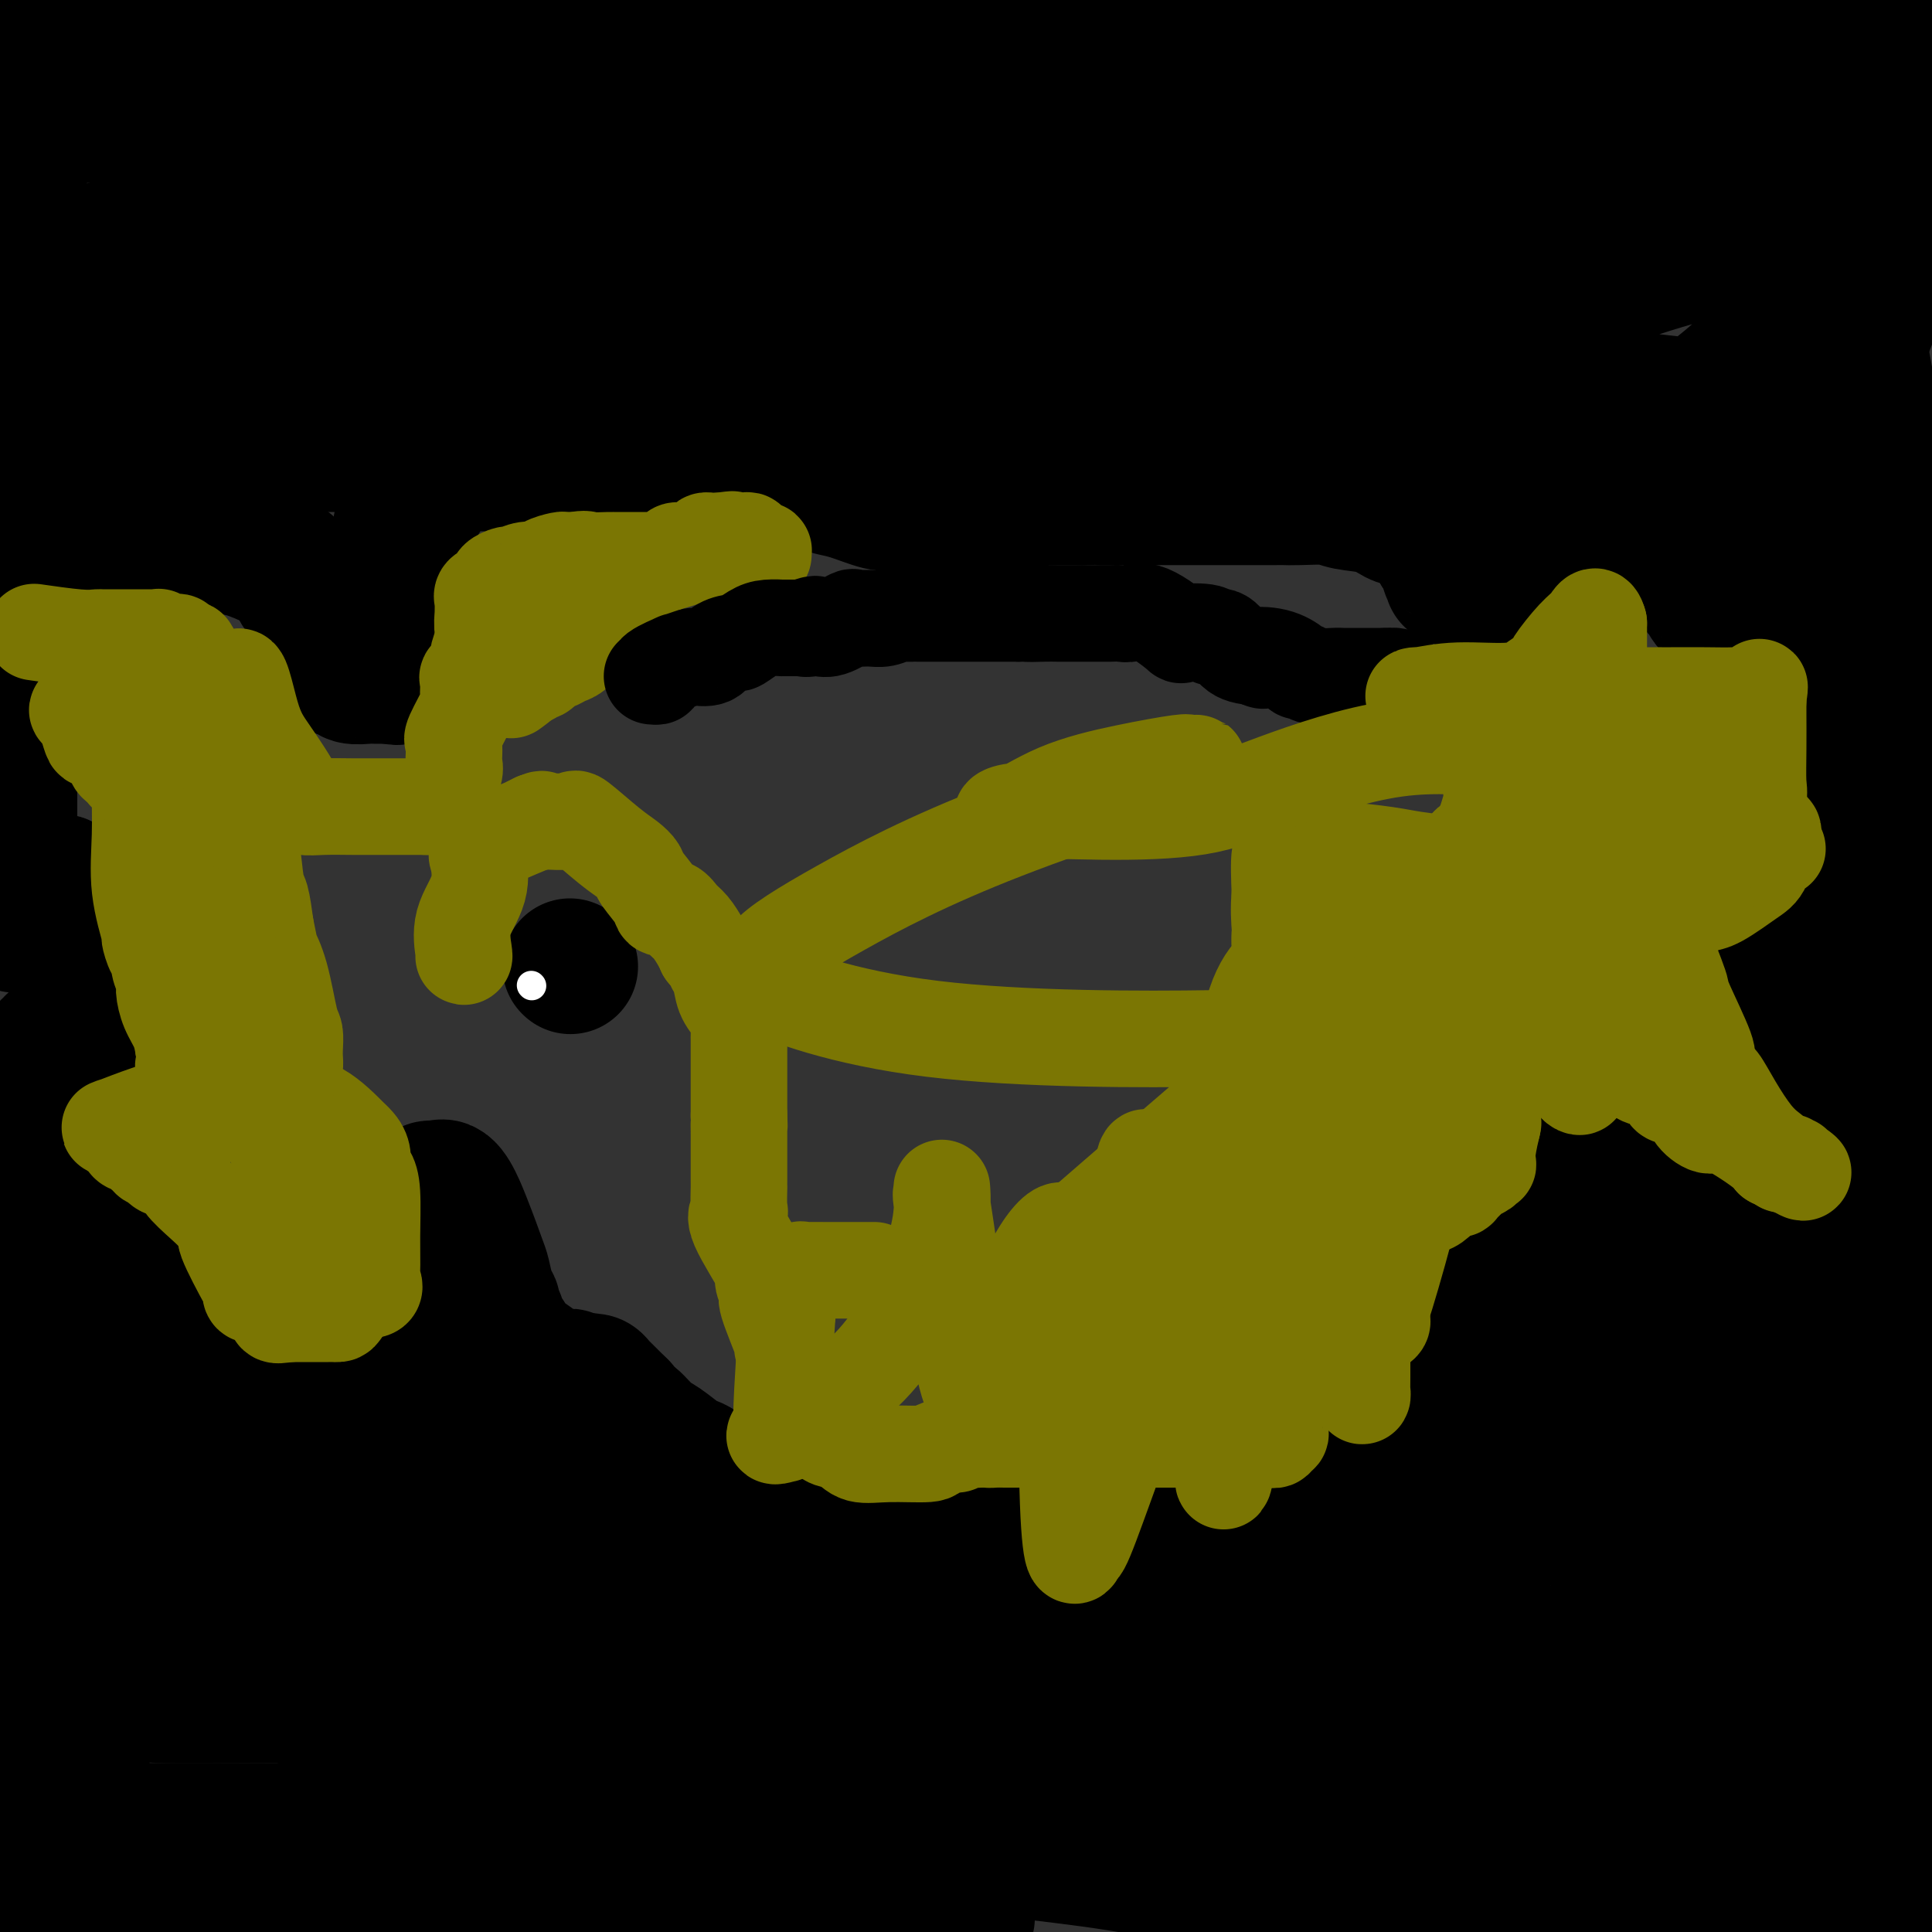 <svg viewBox='0 0 400 400' version='1.1' xmlns='http://www.w3.org/2000/svg' xmlns:xlink='http://www.w3.org/1999/xlink'><rect x="0" y="0" width="400" height="400" fill="#333333" stroke="none"/><g fill='none' stroke='#000000' stroke-width='28' stroke-linecap='round' stroke-linejoin='round'><path d='M326,237c-0.087,0.447 -0.174,0.894 0,1c0.174,0.106 0.610,-0.129 1,0c0.390,0.129 0.734,0.622 1,1c0.266,0.378 0.452,0.641 1,1c0.548,0.359 1.457,0.813 2,1c0.543,0.187 0.720,0.105 1,0c0.280,-0.105 0.663,-0.234 1,0c0.337,0.234 0.629,0.832 1,1c0.371,0.168 0.820,-0.095 1,0c0.180,0.095 0.090,0.547 0,1'/><path d='M335,243c1.570,1.110 0.996,0.885 1,1c0.004,0.115 0.586,0.568 1,1c0.414,0.432 0.661,0.841 1,1c0.339,0.159 0.771,0.066 1,0c0.229,-0.066 0.257,-0.105 1,0c0.743,0.105 2.202,0.353 3,1c0.798,0.647 0.935,1.693 1,2c0.065,0.307 0.059,-0.124 0,0c-0.059,0.124 -0.169,0.803 0,1c0.169,0.197 0.619,-0.088 1,0c0.381,0.088 0.694,0.549 1,1c0.306,0.451 0.604,0.890 1,1c0.396,0.110 0.888,-0.111 1,0c0.112,0.111 -0.156,0.552 0,1c0.156,0.448 0.738,0.903 1,1c0.262,0.097 0.206,-0.165 1,0c0.794,0.165 2.440,0.755 3,1c0.560,0.245 0.035,0.143 0,0c-0.035,-0.143 0.418,-0.327 1,0c0.582,0.327 1.291,1.163 2,2'/><path d='M356,257c3.427,2.182 1.496,0.638 1,0c-0.496,-0.638 0.445,-0.368 1,0c0.555,0.368 0.726,0.834 1,1c0.274,0.166 0.651,0.030 1,0c0.349,-0.030 0.671,0.044 1,0c0.329,-0.044 0.666,-0.208 1,0c0.334,0.208 0.666,0.788 1,1c0.334,0.212 0.671,0.057 1,0c0.329,-0.057 0.652,-0.015 1,0c0.348,0.015 0.723,0.004 1,0c0.277,-0.004 0.455,-0.001 1,0c0.545,0.001 1.456,0.000 2,0c0.544,-0.000 0.722,-0.000 1,0c0.278,0.000 0.654,0.000 1,0c0.346,-0.000 0.660,-0.000 1,0c0.340,0.000 0.707,0.000 1,0c0.293,-0.000 0.512,-0.000 1,0c0.488,0.000 1.244,0.000 2,0'/><path d='M376,259c3.212,0.322 1.242,0.128 1,0c-0.242,-0.128 1.245,-0.189 2,0c0.755,0.189 0.779,0.629 1,1c0.221,0.371 0.638,0.673 1,1c0.362,0.327 0.668,0.680 1,1c0.332,0.320 0.691,0.607 1,1c0.309,0.393 0.569,0.891 1,2c0.431,1.109 1.032,2.830 2,4c0.968,1.170 2.302,1.788 3,3c0.698,1.212 0.761,3.016 1,4c0.239,0.984 0.653,1.147 1,2c0.347,0.853 0.628,2.396 1,3c0.372,0.604 0.834,0.268 1,0c0.166,-0.268 0.036,-0.467 0,0c-0.036,0.467 0.021,1.599 0,3c-0.021,1.401 -0.121,3.069 0,4c0.121,0.931 0.463,1.123 1,2c0.537,0.877 1.268,2.438 2,4'/><path d='M396,294c1.309,4.118 1.083,3.412 1,4c-0.083,0.588 -0.022,2.471 0,4c0.022,1.529 0.006,2.703 0,4c-0.006,1.297 -0.002,2.718 0,4c0.002,1.282 0.000,2.425 0,3c-0.000,0.575 -0.000,0.584 0,1c0.000,0.416 0.000,1.240 0,2c-0.000,0.760 -0.000,1.454 0,2c0.000,0.546 0.000,0.942 0,2c-0.000,1.058 -0.000,2.778 0,5c0.000,2.222 0.000,4.947 0,7c-0.000,2.053 -0.000,3.435 0,5c0.000,1.565 0.000,3.315 0,5c-0.000,1.685 -0.000,3.306 0,5c0.000,1.694 0.000,3.462 0,4c-0.000,0.538 -0.000,-0.155 0,0c0.000,0.155 0.000,1.157 0,2c-0.000,0.843 -0.000,1.527 0,2c0.000,0.473 0.000,0.737 0,1'/><path d='M397,356c0.156,9.664 0.046,2.824 0,1c-0.046,-1.824 -0.026,1.369 0,3c0.026,1.631 0.060,1.699 0,3c-0.060,1.301 -0.212,3.834 0,6c0.212,2.166 0.789,3.964 1,5c0.211,1.036 0.057,1.311 0,2c-0.057,0.689 -0.015,1.791 0,2c0.015,0.209 0.004,-0.477 0,0c-0.004,0.477 -0.002,2.117 0,3c0.002,0.883 0.003,1.008 0,1c-0.003,-0.008 -0.011,-0.150 0,0c0.011,0.150 0.040,0.593 0,1c-0.040,0.407 -0.148,0.777 0,1c0.148,0.223 0.551,0.300 0,1c-0.551,0.700 -2.055,2.023 -3,3c-0.945,0.977 -1.331,1.609 -2,2c-0.669,0.391 -1.620,0.540 -3,1c-1.380,0.460 -3.190,1.230 -5,2'/><path d='M385,393c-2.806,1.845 -3.322,1.959 -9,2c-5.678,0.041 -16.519,0.010 -26,0c-9.481,-0.010 -17.602,0.001 -24,0c-6.398,-0.001 -11.074,-0.015 -15,0c-3.926,0.015 -7.101,0.058 -10,0c-2.899,-0.058 -5.523,-0.217 -11,0c-5.477,0.217 -13.806,0.809 -21,0c-7.194,-0.809 -13.253,-3.020 -16,-4c-2.747,-0.980 -2.180,-0.728 -3,-1c-0.820,-0.272 -3.025,-1.068 -7,-2c-3.975,-0.932 -9.721,-2.000 -17,-3c-7.279,-1.000 -16.091,-1.931 -24,-3c-7.909,-1.069 -14.914,-2.276 -18,-3c-3.086,-0.724 -2.254,-0.964 -4,-1c-1.746,-0.036 -6.070,0.133 -11,0c-4.930,-0.133 -10.465,-0.566 -16,-1'/><path d='M153,377c-14.543,-1.464 -14.400,-1.124 -15,-1c-0.600,0.124 -1.941,0.032 -4,0c-2.059,-0.032 -4.835,-0.005 -10,0c-5.165,0.005 -12.717,-0.013 -22,0c-9.283,0.013 -20.296,0.058 -26,0c-5.704,-0.058 -6.098,-0.220 -7,0c-0.902,0.220 -2.311,0.822 -3,1c-0.689,0.178 -0.657,-0.069 -1,0c-0.343,0.069 -1.062,0.455 -2,1c-0.938,0.545 -2.096,1.248 -3,2c-0.904,0.752 -1.554,1.552 -2,2c-0.446,0.448 -0.686,0.543 -1,1c-0.314,0.457 -0.700,1.277 -1,2c-0.300,0.723 -0.514,1.349 0,4c0.514,2.651 1.757,7.325 3,12'/><path d='M190,399c-0.369,0.099 -0.738,0.197 0,0c0.738,-0.197 2.582,-0.691 3,-1c0.418,-0.309 -0.592,-0.435 0,-1c0.592,-0.565 2.785,-1.569 4,-2c1.215,-0.431 1.450,-0.287 2,-1c0.550,-0.713 1.414,-2.282 2,-3c0.586,-0.718 0.895,-0.585 1,-1c0.105,-0.415 0.008,-1.378 0,-2c-0.008,-0.622 0.075,-0.903 0,-1c-0.075,-0.097 -0.306,-0.011 -2,0c-1.694,0.011 -4.850,-0.054 -16,0c-11.150,0.054 -30.294,0.226 -48,0c-17.706,-0.226 -33.974,-0.851 -49,0c-15.026,0.851 -28.811,3.176 -34,4c-5.189,0.824 -1.782,0.145 -2,0c-0.218,-0.145 -4.062,0.244 -1,1c3.062,0.756 13.031,1.878 23,3'/><path d='M73,395c17.489,0.343 49.711,-0.301 73,0c23.289,0.301 37.647,1.545 45,2c7.353,0.455 7.703,0.121 8,0c0.297,-0.121 0.541,-0.029 1,0c0.459,0.029 1.132,-0.006 -6,0c-7.132,0.006 -22.070,0.054 -38,0c-15.930,-0.054 -32.852,-0.209 -47,0c-14.148,0.209 -25.520,0.783 -30,1c-4.480,0.217 -2.066,0.079 -2,0c0.066,-0.079 -2.215,-0.098 -1,0c1.215,0.098 5.926,0.312 15,0c9.074,-0.312 22.512,-1.150 32,-2c9.488,-0.850 15.028,-1.712 17,-2c1.972,-0.288 0.377,-0.001 1,0c0.623,0.001 3.464,-0.286 0,-1c-3.464,-0.714 -13.232,-1.857 -23,-3'/><path d='M118,390c-8.317,-0.614 -18.108,-0.151 -24,0c-5.892,0.151 -7.884,-0.012 -13,0c-5.116,0.012 -13.355,0.199 -21,0c-7.645,-0.199 -14.697,-0.785 -18,-1c-3.303,-0.215 -2.859,-0.057 -3,0c-0.141,0.057 -0.869,0.015 -1,0c-0.131,-0.015 0.333,-0.004 -1,0c-1.333,0.004 -4.465,0.001 -7,0c-2.535,-0.001 -4.473,-0.000 -6,0c-1.527,0.000 -2.643,0.000 -3,0c-0.357,-0.000 0.045,-0.000 -1,0c-1.045,0.000 -3.537,0.000 -7,0c-3.463,-0.000 -7.897,-0.000 -10,0c-2.103,0.000 -1.874,0.000 -2,0c-0.126,-0.000 -0.607,-0.000 -1,0c-0.393,0.000 -0.696,0.000 -1,0'/><path d='M-1,389c-18.754,-0.155 -6.140,-0.041 4,0c10.140,0.041 17.807,0.011 23,0c5.193,-0.011 7.912,-0.003 9,0c1.088,0.003 0.544,0.002 0,0'/><path d='M17,364c-0.334,-0.000 -0.668,-0.001 -1,0c-0.332,0.001 -0.662,0.002 -1,0c-0.338,-0.002 -0.684,-0.008 -1,0c-0.316,0.008 -0.602,0.029 -1,0c-0.398,-0.029 -0.907,-0.107 -1,0c-0.093,0.107 0.229,0.399 0,1c-0.229,0.601 -1.010,1.512 -2,2c-0.990,0.488 -2.190,0.555 -3,2c-0.810,1.445 -1.232,4.270 -2,6c-0.768,1.730 -1.884,2.365 -3,3'/><path d='M2,378c-0.939,1.813 -0.788,1.846 -1,2c-0.212,0.154 -0.789,0.427 -1,-2c-0.211,-2.427 -0.056,-7.556 0,-13c0.056,-5.444 0.015,-11.204 0,-18c-0.015,-6.796 -0.003,-14.628 0,-20c0.003,-5.372 -0.003,-8.285 0,-10c0.003,-1.715 0.015,-2.231 0,-3c-0.015,-0.769 -0.057,-1.790 0,-2c0.057,-0.210 0.211,0.390 0,0c-0.211,-0.390 -0.789,-1.771 -1,-3c-0.211,-1.229 -0.057,-2.307 0,-4c0.057,-1.693 0.015,-4.000 0,-6c-0.015,-2.000 -0.004,-3.692 0,-5c0.004,-1.308 0.001,-2.231 0,-4c-0.001,-1.769 -0.001,-4.385 0,-7'/><path d='M-1,283c-0.464,-15.308 -0.124,-6.079 0,-4c0.124,2.079 0.033,-2.992 0,-5c-0.033,-2.008 -0.009,-0.952 0,-2c0.009,-1.048 0.002,-4.200 0,-6c-0.002,-1.800 -0.001,-2.247 0,-3c0.001,-0.753 -0.000,-1.810 0,-3c0.000,-1.190 0.001,-2.512 0,-5c-0.001,-2.488 -0.003,-6.142 0,-8c0.003,-1.858 0.011,-1.921 0,-2c-0.011,-0.079 -0.041,-0.175 0,-1c0.041,-0.825 0.155,-2.379 0,-4c-0.155,-1.621 -0.577,-3.311 -1,-5'/><path d='M2,147c0.000,0.893 0.000,1.785 0,2c0.000,0.215 0.000,-0.248 0,0c0.000,0.248 0.000,1.208 0,2c0.000,0.792 0.000,1.417 0,2c0.000,0.583 0.000,1.125 0,2c0.000,0.875 -0.000,2.084 0,3c0.000,0.916 0.000,1.539 0,2c0.000,0.461 0.000,0.758 0,1c0.000,0.242 0.000,0.427 0,1c0.000,0.573 -0.000,1.535 0,2c0.000,0.465 0.000,0.434 0,1c-0.000,0.566 -0.000,1.729 0,2c0.000,0.271 0.000,-0.351 0,0c-0.000,0.351 0.000,1.676 0,3'/><path d='M2,170c0.000,3.788 0.000,1.757 0,1c-0.000,-0.757 -0.000,-0.239 0,0c0.000,0.239 0.000,0.200 0,1c-0.000,0.800 -0.000,2.437 0,3c0.000,0.563 0.000,0.050 0,0c-0.000,-0.050 -0.000,0.362 0,1c0.000,0.638 0.000,1.503 0,2c-0.000,0.497 -0.000,0.628 0,1c0.000,0.372 0.000,0.986 0,1c-0.000,0.014 -0.000,-0.572 0,0c0.000,0.572 0.000,2.301 0,3c-0.000,0.699 -0.001,0.369 0,1c0.001,0.631 0.003,2.224 0,3c-0.003,0.776 -0.011,0.734 0,1c0.011,0.266 0.041,0.841 0,1c-0.041,0.159 -0.155,-0.097 0,0c0.155,0.097 0.577,0.549 1,1'/><path d='M3,190c0.277,3.093 0.469,0.825 1,0c0.531,-0.825 1.400,-0.206 2,0c0.600,0.206 0.931,-0.001 1,0c0.069,0.001 -0.122,0.210 0,0c0.122,-0.210 0.559,-0.840 1,-1c0.441,-0.160 0.888,0.149 1,0c0.112,-0.149 -0.111,-0.757 0,-1c0.111,-0.243 0.555,-0.122 1,0'/><path d='M10,188c1.022,-0.488 0.077,-0.709 0,-1c-0.077,-0.291 0.714,-0.653 1,-1c0.286,-0.347 0.066,-0.681 0,-1c-0.066,-0.319 0.021,-0.624 0,-1c-0.021,-0.376 -0.149,-0.822 0,-1c0.149,-0.178 0.574,-0.089 1,0'/><path d='M12,183c0.543,-0.830 0.902,-0.405 1,0c0.098,0.405 -0.064,0.791 0,1c0.064,0.209 0.356,0.241 1,1c0.644,0.759 1.640,2.244 2,3c0.360,0.756 0.082,0.781 0,1c-0.082,0.219 0.031,0.630 0,1c-0.031,0.370 -0.204,0.698 0,1c0.204,0.302 0.787,0.576 1,1c0.213,0.424 0.057,0.996 0,1c-0.057,0.004 -0.015,-0.561 0,0c0.015,0.561 0.004,2.249 0,3c-0.004,0.751 -0.001,0.566 0,1c0.001,0.434 0.000,1.486 0,2c-0.000,0.514 -0.000,0.488 0,1c0.000,0.512 0.000,1.560 0,2c-0.000,0.440 -0.000,0.272 0,1c0.000,0.728 0.000,2.351 0,3c-0.000,0.649 -0.000,0.325 0,0'/><path d='M17,206c0.154,3.209 0.037,2.232 0,2c-0.037,-0.232 0.004,0.281 0,1c-0.004,0.719 -0.054,1.645 0,2c0.054,0.355 0.211,0.138 0,0c-0.211,-0.138 -0.792,-0.196 -1,0c-0.208,0.196 -0.044,0.645 0,1c0.044,0.355 -0.031,0.616 0,1c0.031,0.384 0.167,0.891 0,1c-0.167,0.109 -0.636,-0.181 -1,0c-0.364,0.181 -0.623,0.832 -1,1c-0.377,0.168 -0.871,-0.147 -1,0c-0.129,0.147 0.106,0.756 0,1c-0.106,0.244 -0.553,0.122 -1,0'/><path d='M12,216c-1.016,1.481 -1.057,0.184 -1,0c0.057,-0.184 0.211,0.746 0,1c-0.211,0.254 -0.789,-0.166 -1,0c-0.211,0.166 -0.056,0.920 0,2c0.056,1.080 0.014,2.488 0,4c-0.014,1.512 -0.000,3.129 0,5c0.000,1.871 -0.014,3.997 0,5c0.014,1.003 0.055,0.884 0,2c-0.055,1.116 -0.207,3.469 0,5c0.207,1.531 0.774,2.242 1,3c0.226,0.758 0.112,1.564 0,2c-0.112,0.436 -0.223,0.502 0,1c0.223,0.498 0.778,1.428 1,2c0.222,0.572 0.111,0.786 0,1'/><path d='M12,249c0.059,5.114 0.205,1.398 1,1c0.795,-0.398 2.237,2.523 3,4c0.763,1.477 0.845,1.509 1,2c0.155,0.491 0.383,1.441 1,2c0.617,0.559 1.622,0.726 2,1c0.378,0.274 0.129,0.653 0,1c-0.129,0.347 -0.139,0.661 0,1c0.139,0.339 0.425,0.704 1,1c0.575,0.296 1.438,0.523 2,1c0.562,0.477 0.824,1.203 2,2c1.176,0.797 3.266,1.663 4,2c0.734,0.337 0.112,0.143 0,0c-0.112,-0.143 0.285,-0.234 3,1c2.715,1.234 7.748,3.795 10,5c2.252,1.205 1.722,1.055 2,1c0.278,-0.055 1.365,-0.016 2,0c0.635,0.016 0.817,0.008 1,0'/><path d='M47,274c4.059,1.584 3.208,1.044 4,2c0.792,0.956 3.228,3.408 5,5c1.772,1.592 2.882,2.325 4,3c1.118,0.675 2.246,1.291 3,2c0.754,0.709 1.133,1.510 2,2c0.867,0.490 2.221,0.667 3,1c0.779,0.333 0.982,0.821 1,1c0.018,0.179 -0.151,0.048 0,0c0.151,-0.048 0.622,-0.013 1,0c0.378,0.013 0.665,0.003 1,0c0.335,-0.003 0.719,-0.001 1,0c0.281,0.001 0.457,0.000 1,0c0.543,-0.000 1.451,-0.000 2,0c0.549,0.000 0.738,0.000 1,0c0.262,-0.000 0.596,-0.000 1,0c0.404,0.000 0.878,0.000 1,0c0.122,-0.000 -0.108,-0.000 0,0c0.108,0.000 0.554,0.000 1,0'/><path d='M79,290c2.267,0.356 0.936,0.247 1,0c0.064,-0.247 1.524,-0.631 2,-1c0.476,-0.369 -0.030,-0.721 0,-1c0.030,-0.279 0.597,-0.484 1,-1c0.403,-0.516 0.644,-1.342 1,-2c0.356,-0.658 0.828,-1.147 1,-2c0.172,-0.853 0.044,-2.069 0,-3c-0.044,-0.931 -0.004,-1.577 0,-2c0.004,-0.423 -0.027,-0.622 0,-1c0.027,-0.378 0.112,-0.934 0,-2c-0.112,-1.066 -0.422,-2.642 0,-4c0.422,-1.358 1.577,-2.498 2,-4c0.423,-1.502 0.114,-3.366 0,-4c-0.114,-0.634 -0.033,-0.038 0,0c0.033,0.038 0.016,-0.481 0,-1'/><path d='M87,262c0.405,-3.454 -0.084,-0.589 0,0c0.084,0.589 0.740,-1.097 1,-2c0.260,-0.903 0.122,-1.022 0,-1c-0.122,0.022 -0.229,0.185 0,0c0.229,-0.185 0.793,-0.718 1,-1c0.207,-0.282 0.055,-0.315 0,-1c-0.055,-0.685 -0.015,-2.023 0,-3c0.015,-0.977 0.004,-1.593 0,-2c-0.004,-0.407 -0.003,-0.607 0,-1c0.003,-0.393 0.006,-0.981 0,-1c-0.006,-0.019 -0.022,0.531 0,0c0.022,-0.531 0.083,-2.143 0,-3c-0.083,-0.857 -0.309,-0.959 0,-1c0.309,-0.041 1.155,-0.020 2,0'/><path d='M91,246c1.582,-1.342 3.538,3.304 5,7c1.462,3.696 2.431,6.443 3,8c0.569,1.557 0.740,1.923 1,3c0.260,1.077 0.610,2.866 1,4c0.390,1.134 0.822,1.612 1,2c0.178,0.388 0.103,0.685 0,1c-0.103,0.315 -0.234,0.647 0,1c0.234,0.353 0.834,0.726 1,1c0.166,0.274 -0.100,0.447 0,1c0.100,0.553 0.566,1.485 1,2c0.434,0.515 0.834,0.611 1,1c0.166,0.389 0.096,1.070 1,2c0.904,0.930 2.781,2.109 4,3c1.219,0.891 1.780,1.493 3,2c1.220,0.507 3.100,0.919 4,1c0.900,0.081 0.819,-0.171 1,0c0.181,0.171 0.623,0.763 1,1c0.377,0.237 0.688,0.118 1,0'/><path d='M120,286c2.786,1.389 2.252,0.361 2,0c-0.252,-0.361 -0.223,-0.056 0,0c0.223,0.056 0.638,-0.139 1,0c0.362,0.139 0.671,0.611 1,1c0.329,0.389 0.679,0.695 1,1c0.321,0.305 0.612,0.607 1,1c0.388,0.393 0.874,0.875 1,1c0.126,0.125 -0.107,-0.107 0,0c0.107,0.107 0.553,0.554 1,1'/><path d='M128,291c1.409,1.154 0.931,1.540 1,2c0.069,0.460 0.683,0.995 1,1c0.317,0.005 0.336,-0.521 1,0c0.664,0.521 1.972,2.088 3,3c1.028,0.912 1.777,1.168 3,2c1.223,0.832 2.922,2.240 4,3c1.078,0.760 1.535,0.872 2,1c0.465,0.128 0.936,0.272 2,1c1.064,0.728 2.719,2.042 4,3c1.281,0.958 2.188,1.562 3,2c0.812,0.438 1.528,0.710 3,1c1.472,0.290 3.699,0.600 5,1c1.301,0.400 1.675,0.892 2,1c0.325,0.108 0.601,-0.168 1,0c0.399,0.168 0.922,0.780 2,1c1.078,0.220 2.712,0.049 4,0c1.288,-0.049 2.231,0.025 3,0c0.769,-0.025 1.362,-0.150 2,0c0.638,0.150 1.319,0.575 2,1'/><path d='M176,314c3.729,0.939 1.052,0.788 1,1c-0.052,0.212 2.519,0.789 4,1c1.481,0.211 1.870,0.057 2,0c0.130,-0.057 0.002,-0.015 1,0c0.998,0.015 3.124,0.004 4,0c0.876,-0.004 0.502,-0.001 1,0c0.498,0.001 1.868,0.000 3,0c1.132,-0.000 2.027,-0.000 4,0c1.973,0.000 5.025,0.000 7,0c1.975,-0.000 2.872,-0.000 4,0c1.128,0.000 2.487,0.000 3,0c0.513,-0.000 0.179,-0.000 1,0c0.821,0.000 2.798,0.000 4,0c1.202,-0.000 1.628,-0.000 2,0c0.372,0.000 0.691,0.000 1,0c0.309,-0.000 0.609,-0.000 1,0c0.391,0.000 0.875,0.000 1,0c0.125,-0.000 -0.107,-0.000 0,0c0.107,0.000 0.554,0.000 1,0'/><path d='M221,316c7.343,0.307 3.199,0.075 2,0c-1.199,-0.075 0.547,0.008 1,0c0.453,-0.008 -0.385,-0.105 0,0c0.385,0.105 1.995,0.413 3,0c1.005,-0.413 1.407,-1.547 2,-2c0.593,-0.453 1.379,-0.226 2,0c0.621,0.226 1.079,0.449 2,0c0.921,-0.449 2.305,-1.571 3,-2c0.695,-0.429 0.702,-0.167 1,0c0.298,0.167 0.886,0.238 1,0c0.114,-0.238 -0.246,-0.786 0,-1c0.246,-0.214 1.099,-0.096 2,0c0.901,0.096 1.849,0.169 2,0c0.151,-0.169 -0.494,-0.580 0,-1c0.494,-0.420 2.127,-0.850 3,-1c0.873,-0.150 0.987,-0.020 1,0c0.013,0.020 -0.073,-0.072 1,0c1.073,0.072 3.307,0.306 5,0c1.693,-0.306 2.847,-1.153 4,-2'/><path d='M256,307c6.062,-1.392 3.715,-0.373 4,0c0.285,0.373 3.200,0.100 5,0c1.800,-0.100 2.485,-0.027 3,0c0.515,0.027 0.859,0.007 2,0c1.141,-0.007 3.080,-0.002 4,0c0.920,0.002 0.823,0.000 1,0c0.177,-0.000 0.628,0.001 1,0c0.372,-0.001 0.663,-0.004 1,0c0.337,0.004 0.718,0.014 1,0c0.282,-0.014 0.464,-0.053 1,0c0.536,0.053 1.425,0.199 2,0c0.575,-0.199 0.837,-0.742 1,-1c0.163,-0.258 0.228,-0.232 1,-1c0.772,-0.768 2.253,-2.332 3,-3c0.747,-0.668 0.761,-0.442 1,-1c0.239,-0.558 0.703,-1.902 1,-3c0.297,-1.098 0.426,-1.949 1,-3c0.574,-1.051 1.593,-2.300 2,-3c0.407,-0.700 0.204,-0.850 0,-1'/><path d='M291,291c1.564,-2.657 0.474,-1.300 0,-1c-0.474,0.300 -0.330,-0.456 0,-1c0.330,-0.544 0.848,-0.877 1,-1c0.152,-0.123 -0.060,-0.035 0,-1c0.060,-0.965 0.394,-2.983 1,-4c0.606,-1.017 1.485,-1.032 2,-2c0.515,-0.968 0.665,-2.887 1,-4c0.335,-1.113 0.856,-1.419 1,-2c0.144,-0.581 -0.089,-1.439 0,-2c0.089,-0.561 0.501,-0.827 1,-1c0.499,-0.173 1.087,-0.253 2,-1c0.913,-0.747 2.153,-2.161 3,-3c0.847,-0.839 1.302,-1.103 3,-2c1.698,-0.897 4.641,-2.426 6,-3c1.359,-0.574 1.135,-0.193 1,0c-0.135,0.193 -0.181,0.198 0,0c0.181,-0.198 0.591,-0.599 1,-1'/><path d='M314,262c3.038,-1.887 2.135,-1.105 2,-1c-0.135,0.105 0.500,-0.469 1,-1c0.500,-0.531 0.866,-1.021 1,-1c0.134,0.021 0.036,0.553 0,0c-0.036,-0.553 -0.010,-2.190 0,-3c0.010,-0.810 0.006,-0.792 0,-1c-0.006,-0.208 -0.012,-0.644 0,-1c0.012,-0.356 0.042,-0.634 0,-1c-0.042,-0.366 -0.155,-0.819 0,-1c0.155,-0.181 0.577,-0.091 1,0'/><path d='M319,252c1.917,-0.397 4.211,3.612 8,9c3.789,5.388 9.075,12.155 13,17c3.925,4.845 6.490,7.769 11,12c4.510,4.231 10.965,9.768 14,12c3.035,2.232 2.649,1.158 3,1c0.351,-0.158 1.440,0.601 2,1c0.560,0.399 0.590,0.437 1,1c0.410,0.563 1.198,1.651 1,1c-0.198,-0.651 -1.383,-3.040 4,4c5.383,7.040 17.334,23.511 22,30c4.666,6.489 2.047,2.997 1,1c-1.047,-1.997 -0.524,-2.498 0,-3'/><path d='M399,338c12.376,10.259 3.316,-7.092 0,-18c-3.316,-10.908 -0.887,-15.373 0,-23c0.887,-7.627 0.232,-18.417 0,-25c-0.232,-6.583 -0.041,-8.960 0,-10c0.041,-1.040 -0.068,-0.743 0,-1c0.068,-0.257 0.313,-1.068 0,-1c-0.313,0.068 -1.184,1.016 -1,3c0.184,1.984 1.423,5.006 0,15c-1.423,9.994 -5.507,26.961 -7,38c-1.493,11.039 -0.393,16.149 0,18c0.393,1.851 0.081,0.444 0,0c-0.081,-0.444 0.071,0.077 0,1c-0.071,0.923 -0.365,2.249 -1,0c-0.635,-2.249 -1.610,-8.071 -2,-16c-0.390,-7.929 -0.195,-17.964 0,-28'/><path d='M388,291c-0.461,-9.099 -0.114,-10.346 0,-11c0.114,-0.654 -0.006,-0.714 0,-1c0.006,-0.286 0.137,-0.796 0,-1c-0.137,-0.204 -0.541,-0.100 -3,6c-2.459,6.100 -6.974,18.196 -11,31c-4.026,12.804 -7.563,26.315 -12,38c-4.437,11.685 -9.776,21.542 -12,26c-2.224,4.458 -1.335,3.516 -1,3c0.335,-0.516 0.115,-0.605 0,0c-0.115,0.605 -0.126,1.903 0,-4c0.126,-5.903 0.389,-19.008 0,-37c-0.389,-17.992 -1.430,-40.870 0,-55c1.430,-14.130 5.332,-19.510 7,-22c1.668,-2.490 1.102,-2.088 1,-2c-0.102,0.088 0.260,-0.137 0,-1c-0.260,-0.863 -1.142,-2.365 1,1c2.142,3.365 7.307,11.598 10,23c2.693,11.402 2.912,25.972 3,40c0.088,14.028 0.044,27.514 0,41'/><path d='M371,366c0.463,13.339 0.121,6.185 0,4c-0.121,-2.185 -0.022,0.597 0,2c0.022,1.403 -0.033,1.426 0,1c0.033,-0.426 0.153,-1.301 0,-6c-0.153,-4.699 -0.578,-13.220 0,-24c0.578,-10.780 2.160,-23.817 3,-31c0.840,-7.183 0.936,-8.510 1,-9c0.064,-0.490 0.094,-0.143 0,0c-0.094,0.143 -0.312,0.083 0,-1c0.312,-1.083 1.156,-3.187 2,5c0.844,8.187 1.689,26.666 2,41c0.311,14.334 0.089,24.524 0,33c-0.089,8.476 -0.044,15.238 0,22'/><path d='M359,395c2.015,0.872 4.030,1.744 0,0c-4.030,-1.744 -14.105,-6.103 -18,-8c-3.895,-1.897 -1.609,-1.331 -1,-1c0.609,0.331 -0.460,0.429 -1,0c-0.540,-0.429 -0.550,-1.383 -4,-2c-3.450,-0.617 -10.338,-0.897 -13,-1c-2.662,-0.103 -1.098,-0.027 -1,0c0.098,0.027 -1.272,0.007 -2,0c-0.728,-0.007 -0.815,-0.001 -1,0c-0.185,0.001 -0.470,-0.004 -5,0c-4.530,0.004 -13.307,0.015 -17,0c-3.693,-0.015 -2.304,-0.057 -2,0c0.304,0.057 -0.476,0.211 -3,0c-2.524,-0.211 -6.790,-0.789 -13,-1c-6.210,-0.211 -14.364,-0.057 -21,0c-6.636,0.057 -11.753,0.016 -15,0c-3.247,-0.016 -4.623,-0.008 -6,0'/><path d='M236,382c-18.681,-0.989 -15.885,-2.461 -20,-3c-4.115,-0.539 -15.141,-0.144 -23,0c-7.859,0.144 -12.550,0.039 -18,0c-5.450,-0.039 -11.659,-0.010 -23,0c-11.341,0.010 -27.814,0.003 -39,0c-11.186,-0.003 -17.086,-0.001 -22,0c-4.914,0.001 -8.841,0.000 -12,0c-3.159,-0.000 -5.548,-0.000 -9,0c-3.452,0.000 -7.967,0.000 -9,0c-1.033,-0.000 1.416,-0.000 -2,0c-3.416,0.000 -12.698,0.000 -21,0c-8.302,-0.000 -15.625,-0.000 -22,0c-6.375,0.000 -11.801,0.000 -14,0c-2.199,-0.000 -1.169,-0.000 -1,0c0.169,0.000 -0.523,0.000 -1,0c-0.477,-0.000 -0.738,-0.000 -1,0'/><path d='M-1,379c-37.000,-0.333 -21.000,-1.167 -5,-2'/><path d='M7,359c-1.801,0.763 -3.602,1.526 0,0c3.602,-1.526 12.607,-5.340 17,-7c4.393,-1.660 4.173,-1.167 9,-1c4.827,0.167 14.702,0.006 24,0c9.298,-0.006 18.020,0.141 24,0c5.980,-0.141 9.219,-0.570 18,1c8.781,1.570 23.106,5.139 34,9c10.894,3.861 18.357,8.015 38,11c19.643,2.985 51.464,4.800 64,6c12.536,1.200 5.786,1.786 5,2c-0.786,0.214 4.390,0.057 8,0c3.610,-0.057 5.652,-0.015 8,0c2.348,0.015 5.000,0.005 8,0c3.000,-0.005 6.348,-0.003 10,0c3.652,0.003 7.608,0.006 18,0c10.392,-0.006 27.218,-0.022 35,0c7.782,0.022 6.518,0.083 6,0c-0.518,-0.083 -0.291,-0.309 1,0c1.291,0.309 3.645,1.155 6,2'/><path d='M340,382c16.383,0.309 7.341,0.083 4,0c-3.341,-0.083 -0.982,-0.022 0,0c0.982,0.022 0.586,0.006 1,0c0.414,-0.006 1.638,-0.002 -2,0c-3.638,0.002 -12.139,0.000 -18,0c-5.861,-0.000 -9.084,-0.000 -22,0c-12.916,0.000 -35.526,0.000 -47,0c-11.474,-0.000 -11.812,-0.000 -14,0c-2.188,0.000 -6.224,0.000 -10,0c-3.776,-0.000 -7.291,-0.000 -13,0c-5.709,0.000 -13.613,0.000 -19,0c-5.387,-0.000 -8.258,-0.000 -10,0c-1.742,0.000 -2.355,0.000 -7,0c-4.645,-0.000 -13.323,-0.000 -22,0'/><path d='M161,382c-37.334,-0.000 -39.169,-0.000 -45,0c-5.831,0.000 -15.657,0.000 -22,0c-6.343,-0.000 -9.202,-0.001 -11,0c-1.798,0.001 -2.536,0.003 -3,0c-0.464,-0.003 -0.653,-0.012 -1,0c-0.347,0.012 -0.853,0.044 -1,0c-0.147,-0.044 0.063,-0.165 0,0c-0.063,0.165 -0.400,0.618 -1,0c-0.600,-0.618 -1.462,-2.305 -1,-5c0.462,-2.695 2.249,-6.398 2,-9c-0.249,-2.602 -2.532,-4.102 3,-6c5.532,-1.898 18.880,-4.194 28,-5c9.120,-0.806 14.012,-0.123 21,0c6.988,0.123 16.074,-0.313 23,0c6.926,0.313 11.693,1.375 18,3c6.307,1.625 14.153,3.812 22,6'/><path d='M193,366c10.344,2.917 16.203,5.711 24,7c7.797,1.289 17.530,1.074 25,1c7.470,-0.074 12.675,-0.009 18,0c5.325,0.009 10.769,-0.040 13,0c2.231,0.040 1.249,0.169 3,0c1.751,-0.169 6.236,-0.635 11,-1c4.764,-0.365 9.809,-0.630 14,-1c4.191,-0.370 7.530,-0.846 9,-1c1.470,-0.154 1.073,0.012 1,0c-0.073,-0.012 0.180,-0.204 2,-1c1.820,-0.796 5.207,-2.197 7,-3c1.793,-0.803 1.993,-1.007 2,-1c0.007,0.007 -0.180,0.225 0,0c0.180,-0.225 0.728,-0.892 2,-3c1.272,-2.108 3.269,-5.658 4,-8c0.731,-2.342 0.197,-3.477 0,-4c-0.197,-0.523 -0.056,-0.435 0,-1c0.056,-0.565 0.028,-1.782 0,-3'/><path d='M328,347c-0.677,-3.608 -4.368,-4.627 -10,-5c-5.632,-0.373 -13.203,-0.100 -17,0c-3.797,0.100 -3.820,0.027 -6,0c-2.180,-0.027 -6.516,-0.007 -12,0c-5.484,0.007 -12.117,0.002 -18,0c-5.883,-0.002 -11.015,-0.001 -14,0c-2.985,0.001 -3.823,0.000 -9,0c-5.177,-0.000 -14.691,-0.000 -26,0c-11.309,0.000 -24.411,0.000 -33,0c-8.589,-0.000 -12.664,-0.000 -14,0c-1.336,0.000 0.066,0.000 -2,0c-2.066,-0.000 -7.600,-0.000 -11,0c-3.400,0.000 -4.665,0.002 -7,0c-2.335,-0.002 -5.739,-0.006 -13,0c-7.261,0.006 -18.379,0.022 -30,0c-11.621,-0.022 -23.744,-0.083 -29,0c-5.256,0.083 -3.645,0.309 -4,0c-0.355,-0.309 -2.678,-1.155 -5,-2'/><path d='M68,340c-39.772,-0.925 -14.201,-2.236 -5,-3c9.201,-0.764 2.033,-0.979 -1,-1c-3.033,-0.021 -1.930,0.151 -1,0c0.930,-0.151 1.687,-0.627 0,-1c-1.687,-0.373 -5.817,-0.644 -8,-1c-2.183,-0.356 -2.418,-0.799 -3,-1c-0.582,-0.201 -1.510,-0.162 -2,0c-0.490,0.162 -0.541,0.446 -1,0c-0.459,-0.446 -1.327,-1.622 -2,-2c-0.673,-0.378 -1.151,0.042 -6,0c-4.849,-0.042 -14.070,-0.547 -19,-1c-4.930,-0.453 -5.569,-0.853 -6,-1c-0.431,-0.147 -0.655,-0.039 -1,0c-0.345,0.039 -0.813,0.011 -1,0c-0.187,-0.011 -0.094,-0.006 0,0'/><path d='M12,329c-5.453,-0.948 -2.585,-2.318 -2,-4c0.585,-1.682 -1.111,-3.678 -2,-7c-0.889,-3.322 -0.970,-7.972 -1,-11c-0.030,-3.028 -0.007,-4.435 0,-5c0.007,-0.565 -0.001,-0.288 0,-1c0.001,-0.712 0.012,-2.413 0,-3c-0.012,-0.587 -0.045,-0.059 0,0c0.045,0.059 0.170,-0.351 0,-1c-0.170,-0.649 -0.634,-1.537 -1,-2c-0.366,-0.463 -0.634,-0.503 -1,-1c-0.366,-0.497 -0.830,-1.453 -1,-2c-0.170,-0.547 -0.046,-0.686 0,-1c0.046,-0.314 0.013,-0.804 0,-1c-0.013,-0.196 -0.007,-0.098 0,0'/><path d='M4,290c-1.209,-6.211 -0.233,-2.240 0,-1c0.233,1.240 -0.278,-0.252 0,-1c0.278,-0.748 1.345,-0.751 2,-1c0.655,-0.249 0.898,-0.745 1,-1c0.102,-0.255 0.064,-0.268 2,-1c1.936,-0.732 5.846,-2.181 8,-3c2.154,-0.819 2.551,-1.008 3,-1c0.449,0.008 0.949,0.213 1,0c0.051,-0.213 -0.346,-0.845 0,-1c0.346,-0.155 1.435,0.166 2,1c0.565,0.834 0.607,2.182 1,3c0.393,0.818 1.136,1.106 2,2c0.864,0.894 1.848,2.395 3,4c1.152,1.605 2.472,3.316 4,5c1.528,1.684 3.264,3.342 5,5'/><path d='M38,300c2.782,3.438 2.238,2.533 5,3c2.762,0.467 8.831,2.307 13,4c4.169,1.693 6.438,3.238 10,4c3.562,0.762 8.419,0.740 12,1c3.581,0.260 5.888,0.802 9,1c3.112,0.198 7.030,0.053 9,0c1.970,-0.053 1.993,-0.014 2,0c0.007,0.014 -0.002,0.004 2,0c2.002,-0.004 6.015,-0.001 10,0c3.985,0.001 7.942,-0.001 10,0c2.058,0.001 2.217,0.006 3,0c0.783,-0.006 2.189,-0.022 3,0c0.811,0.022 1.026,0.083 1,0c-0.026,-0.083 -0.293,-0.309 0,0c0.293,0.309 1.147,1.155 2,2'/><path d='M129,315c9.953,0.604 3.336,0.113 2,1c-1.336,0.887 2.610,3.152 5,5c2.390,1.848 3.225,3.280 4,4c0.775,0.720 1.489,0.729 2,1c0.511,0.271 0.817,0.805 1,1c0.183,0.195 0.242,0.052 1,0c0.758,-0.052 2.215,-0.014 3,0c0.785,0.014 0.899,0.004 3,0c2.101,-0.004 6.189,-0.001 10,0c3.811,0.001 7.344,0.000 9,0c1.656,-0.000 1.433,-0.000 2,0c0.567,0.000 1.922,0.000 0,0c-1.922,-0.000 -7.121,-0.000 -13,0c-5.879,0.000 -12.440,0.000 -19,0'/><path d='M139,327c-6.479,0.000 -7.677,0.000 -11,0c-3.323,-0.000 -8.772,-0.000 -14,0c-5.228,0.000 -10.236,0.001 -15,0c-4.764,-0.001 -9.286,-0.004 -12,0c-2.714,0.004 -3.622,0.015 -5,0c-1.378,-0.015 -3.227,-0.056 -4,0c-0.773,0.056 -0.469,0.211 -1,0c-0.531,-0.211 -1.897,-0.787 -5,-1c-3.103,-0.213 -7.943,-0.064 -12,0c-4.057,0.064 -7.332,0.044 -9,0c-1.668,-0.044 -1.728,-0.113 -2,0c-0.272,0.113 -0.755,0.409 -1,0c-0.245,-0.409 -0.251,-1.522 0,-3c0.251,-1.478 0.760,-3.321 1,-5c0.240,-1.679 0.211,-3.194 2,-5c1.789,-1.806 5.394,-3.903 9,-6'/><path d='M60,307c4.665,-1.956 11.828,-3.845 16,-5c4.172,-1.155 5.353,-1.578 6,-2c0.647,-0.422 0.760,-0.845 1,-1c0.240,-0.155 0.607,-0.041 1,0c0.393,0.041 0.812,0.011 4,0c3.188,-0.011 9.144,-0.003 12,0c2.856,0.003 2.613,0.001 3,0c0.387,-0.001 1.405,-0.000 2,0c0.595,0.000 0.768,0.000 1,0c0.232,-0.000 0.524,-0.000 1,0c0.476,0.000 1.136,0.000 -3,0c-4.136,-0.000 -13.068,-0.000 -22,0'/><path d='M82,299c-8.276,0.011 -16.968,0.039 -23,0c-6.032,-0.039 -9.406,-0.146 -13,0c-3.594,0.146 -7.410,0.546 -10,1c-2.590,0.454 -3.954,0.961 -5,1c-1.046,0.039 -1.775,-0.389 -3,0c-1.225,0.389 -2.947,1.595 -4,2c-1.053,0.405 -1.438,0.007 -2,0c-0.562,-0.007 -1.303,0.376 -3,1c-1.697,0.624 -4.352,1.490 -6,2c-1.648,0.510 -2.290,0.664 -3,1c-0.710,0.336 -1.486,0.854 -2,1c-0.514,0.146 -0.764,-0.079 -1,0c-0.236,0.079 -0.458,0.463 1,2c1.458,1.537 4.597,4.226 12,6c7.403,1.774 19.070,2.631 29,4c9.930,1.369 18.123,3.248 22,4c3.877,0.752 3.439,0.376 3,0'/><path d='M74,324c8.609,1.258 3.132,0.403 3,0c-0.132,-0.403 5.081,-0.354 10,0c4.919,0.354 9.543,1.014 15,1c5.457,-0.014 11.747,-0.702 18,0c6.253,0.702 12.471,2.794 20,5c7.529,2.206 16.371,4.527 27,8c10.629,3.473 23.044,8.098 31,11c7.956,2.902 11.452,4.079 13,5c1.548,0.921 1.148,1.585 3,2c1.852,0.415 5.956,0.580 10,2c4.044,1.420 8.029,4.093 10,5c1.971,0.907 1.928,0.047 2,0c0.072,-0.047 0.260,0.719 1,1c0.740,0.281 2.033,0.075 3,0c0.967,-0.075 1.606,-0.020 3,0c1.394,0.020 3.541,0.006 5,0c1.459,-0.006 2.229,-0.003 3,0'/><path d='M251,364c2.716,-0.028 2.505,-0.099 3,0c0.495,0.099 1.694,0.366 4,0c2.306,-0.366 5.718,-1.366 8,-2c2.282,-0.634 3.434,-0.902 7,-1c3.566,-0.098 9.546,-0.026 14,0c4.454,0.026 7.381,0.007 13,0c5.619,-0.007 13.929,-0.002 19,0c5.071,0.002 6.903,0.002 8,0c1.097,-0.002 1.461,-0.006 2,0c0.539,0.006 1.255,0.024 2,0c0.745,-0.024 1.520,-0.088 2,0c0.480,0.088 0.664,0.327 1,0c0.336,-0.327 0.822,-1.220 1,-3c0.178,-1.780 0.048,-4.446 0,-7c-0.048,-2.554 -0.013,-4.995 0,-6c0.013,-1.005 0.004,-0.573 0,-1c-0.004,-0.427 -0.002,-1.714 0,-3'/><path d='M335,341c0.155,-5.610 0.041,-9.636 0,-15c-0.041,-5.364 -0.010,-12.067 0,-15c0.010,-2.933 -0.001,-2.094 0,-2c0.001,0.094 0.014,-0.555 0,-1c-0.014,-0.445 -0.057,-0.687 0,-1c0.057,-0.313 0.212,-0.699 0,-1c-0.212,-0.301 -0.792,-0.519 -1,-1c-0.208,-0.481 -0.044,-1.226 0,-2c0.044,-0.774 -0.030,-1.578 0,-2c0.030,-0.422 0.166,-0.464 0,-1c-0.166,-0.536 -0.632,-1.566 -1,-2c-0.368,-0.434 -0.638,-0.271 -1,-1c-0.362,-0.729 -0.818,-2.351 -1,-3c-0.182,-0.649 -0.091,-0.324 0,0'/><path d='M331,294c-0.845,-2.797 -0.957,-2.791 -1,-3c-0.043,-0.209 -0.015,-0.633 0,-1c0.015,-0.367 0.018,-0.676 0,-1c-0.018,-0.324 -0.056,-0.661 0,-1c0.056,-0.339 0.205,-0.679 0,-1c-0.205,-0.321 -0.764,-0.624 -1,-1c-0.236,-0.376 -0.149,-0.826 0,-1c0.149,-0.174 0.360,-0.071 0,0c-0.360,0.071 -1.291,0.111 -1,0c0.291,-0.111 1.806,-0.373 0,-1c-1.806,-0.627 -6.931,-1.618 -9,-2c-2.069,-0.382 -1.080,-0.154 -1,0c0.080,0.154 -0.748,0.234 -1,0c-0.252,-0.234 0.071,-0.781 0,-1c-0.071,-0.219 -0.535,-0.109 -1,0'/><path d='M316,281c-2.011,1.379 -0.539,6.828 0,12c0.539,5.172 0.144,10.068 0,12c-0.144,1.932 -0.039,0.899 0,1c0.039,0.101 0.011,1.337 0,2c-0.011,0.663 -0.005,0.755 0,1c0.005,0.245 0.009,0.644 0,1c-0.009,0.356 -0.032,0.670 0,1c0.032,0.330 0.118,0.677 0,1c-0.118,0.323 -0.442,0.622 0,1c0.442,0.378 1.649,0.833 0,2c-1.649,1.167 -6.153,3.045 -8,4c-1.847,0.955 -1.036,0.988 -1,1c0.036,0.012 -0.704,0.003 -2,0c-1.296,-0.003 -3.148,-0.002 -5,0'/><path d='M300,320c-5.250,0.791 -10.375,0.268 -12,0c-1.625,-0.268 0.251,-0.282 -1,0c-1.251,0.282 -5.627,0.860 -9,1c-3.373,0.140 -5.741,-0.159 -7,0c-1.259,0.159 -1.408,0.775 -2,1c-0.592,0.225 -1.627,0.059 -2,0c-0.373,-0.059 -0.084,-0.012 -2,0c-1.916,0.012 -6.036,-0.011 -11,0c-4.964,0.011 -10.771,0.055 -13,0c-2.229,-0.055 -0.878,-0.211 -2,0c-1.122,0.211 -4.715,0.789 -6,1c-1.285,0.211 -0.262,0.057 0,0c0.262,-0.057 -0.237,-0.015 -1,0c-0.763,0.015 -1.789,0.004 -1,0c0.789,-0.004 3.395,-0.002 6,0'/><path d='M237,323c10.115,-0.329 33.404,-1.151 45,-2c11.596,-0.849 11.501,-1.725 12,-2c0.499,-0.275 1.594,0.049 2,0c0.406,-0.049 0.123,-0.473 0,-1c-0.123,-0.527 -0.087,-1.159 0,-1c0.087,0.159 0.223,1.108 1,0c0.777,-1.108 2.194,-4.272 4,-8c1.806,-3.728 4.000,-8.018 5,-10c1.000,-1.982 0.804,-1.655 1,-2c0.196,-0.345 0.784,-1.362 1,-2c0.216,-0.638 0.062,-0.897 0,-1c-0.062,-0.103 -0.031,-0.052 0,0'/><path d='M0,117c0.457,-0.052 0.915,-0.104 1,0c0.085,0.104 -0.201,0.365 1,0c1.201,-0.365 3.891,-1.355 5,-2c1.109,-0.645 0.637,-0.946 1,-1c0.363,-0.054 1.561,0.140 2,0c0.439,-0.140 0.121,-0.612 1,-1c0.879,-0.388 2.957,-0.692 5,-1c2.043,-0.308 4.050,-0.621 5,-1c0.950,-0.379 0.843,-0.822 1,-1c0.157,-0.178 0.579,-0.089 1,0'/><path d='M23,110c3.767,-1.083 1.684,-0.290 1,0c-0.684,0.290 0.031,0.076 1,0c0.969,-0.076 2.193,-0.012 3,0c0.807,0.012 1.198,-0.026 2,0c0.802,0.026 2.016,0.115 4,0c1.984,-0.115 4.738,-0.436 7,0c2.262,0.436 4.034,1.627 5,2c0.966,0.373 1.128,-0.073 1,0c-0.128,0.073 -0.545,0.664 0,1c0.545,0.336 2.054,0.416 4,1c1.946,0.584 4.331,1.672 5,2c0.669,0.328 -0.379,-0.105 0,0c0.379,0.105 2.184,0.746 3,1c0.816,0.254 0.644,0.121 1,1c0.356,0.879 1.240,2.772 2,4c0.760,1.228 1.397,1.792 2,3c0.603,1.208 1.172,3.059 2,5c0.828,1.941 1.914,3.970 3,6'/><path d='M69,136c1.499,2.835 0.245,0.424 0,0c-0.245,-0.424 0.518,1.140 1,2c0.482,0.860 0.681,1.015 1,1c0.319,-0.015 0.758,-0.200 1,0c0.242,0.200 0.289,0.786 1,1c0.711,0.214 2.088,0.057 3,0c0.912,-0.057 1.361,-0.015 2,0c0.639,0.015 1.468,0.004 2,0c0.532,-0.004 0.766,-0.002 1,0'/><path d='M81,140c2.083,0.608 1.289,0.128 1,-2c-0.289,-2.128 -0.074,-5.905 0,-9c0.074,-3.095 0.006,-5.509 0,-7c-0.006,-1.491 0.050,-2.058 0,-3c-0.050,-0.942 -0.207,-2.259 0,-4c0.207,-1.741 0.778,-3.905 1,-5c0.222,-1.095 0.094,-1.119 0,-1c-0.094,0.119 -0.156,0.382 0,0c0.156,-0.382 0.529,-1.408 1,-2c0.471,-0.592 1.038,-0.750 2,-2c0.962,-1.250 2.318,-3.593 3,-5c0.682,-1.407 0.691,-1.880 1,-2c0.309,-0.120 0.918,0.111 1,0c0.082,-0.111 -0.362,-0.566 0,-1c0.362,-0.434 1.530,-0.848 3,-1c1.470,-0.152 3.242,-0.041 6,0c2.758,0.041 6.502,0.012 9,0c2.498,-0.012 3.749,-0.006 5,0'/><path d='M114,96c3.264,0.000 1.423,0.000 1,0c-0.423,-0.000 0.570,-0.000 1,0c0.430,0.000 0.295,0.001 1,0c0.705,-0.001 2.250,-0.003 3,0c0.750,0.003 0.705,0.011 1,0c0.295,-0.011 0.930,-0.042 2,0c1.070,0.042 2.575,0.157 4,0c1.425,-0.157 2.769,-0.586 4,-1c1.231,-0.414 2.349,-0.814 3,-1c0.651,-0.186 0.837,-0.159 1,0c0.163,0.159 0.304,0.449 1,0c0.696,-0.449 1.947,-1.637 3,-2c1.053,-0.363 1.908,0.098 3,0c1.092,-0.098 2.423,-0.756 4,-1c1.577,-0.244 3.402,-0.076 5,0c1.598,0.076 2.969,0.059 4,0c1.031,-0.059 1.723,-0.160 3,0c1.277,0.160 3.138,0.580 5,1'/><path d='M163,92c7.937,-0.596 3.280,-0.086 2,0c-1.280,0.086 0.817,-0.250 2,0c1.183,0.250 1.451,1.088 2,2c0.549,0.912 1.379,1.898 2,3c0.621,1.102 1.033,2.320 1,3c-0.033,0.680 -0.512,0.823 0,1c0.512,0.177 2.017,0.387 4,1c1.983,0.613 4.446,1.628 6,2c1.554,0.372 2.198,0.099 3,0c0.802,-0.099 1.763,-0.026 4,0c2.237,0.026 5.751,0.003 9,0c3.249,-0.003 6.232,0.013 8,0c1.768,-0.013 2.319,-0.056 3,0c0.681,0.056 1.490,0.211 2,0c0.510,-0.211 0.719,-0.789 1,-1c0.281,-0.211 0.632,-0.057 1,0c0.368,0.057 0.753,0.015 1,0c0.247,-0.015 0.356,-0.004 2,0c1.644,0.004 4.822,0.002 8,0'/><path d='M224,103c7.194,-0.155 4.180,-0.041 4,0c-0.180,0.041 2.472,0.011 4,0c1.528,-0.011 1.930,-0.003 3,0c1.070,0.003 2.809,0.001 4,0c1.191,-0.001 1.834,-0.000 3,0c1.166,0.000 2.854,0.000 5,0c2.146,-0.000 4.749,-0.001 8,0c3.251,0.001 7.150,0.004 9,0c1.850,-0.004 1.649,-0.013 2,0c0.351,0.013 1.252,0.049 3,0c1.748,-0.049 4.344,-0.182 6,0c1.656,0.182 2.374,0.681 4,1c1.626,0.319 4.161,0.460 6,1c1.839,0.540 2.982,1.479 4,2c1.018,0.521 1.912,0.624 3,1c1.088,0.376 2.370,1.024 3,1c0.630,-0.024 0.609,-0.721 1,0c0.391,0.721 1.196,2.861 2,5'/><path d='M298,114c0.623,0.815 0.682,0.352 1,1c0.318,0.648 0.896,2.405 1,3c0.104,0.595 -0.265,0.026 0,0c0.265,-0.026 1.163,0.490 1,1c-0.163,0.510 -1.389,1.012 1,1c2.389,-0.012 8.393,-0.539 11,-1c2.607,-0.461 1.817,-0.855 2,-1c0.183,-0.145 1.338,-0.041 2,0c0.662,0.041 0.831,0.021 1,0'/><path d='M318,118c3.334,-1.973 3.668,-5.905 4,-8c0.332,-2.095 0.664,-2.351 1,-3c0.336,-0.649 0.678,-1.690 1,-2c0.322,-0.310 0.623,0.112 1,0c0.377,-0.112 0.831,-0.758 1,-1c0.169,-0.242 0.053,-0.079 1,0c0.947,0.079 2.958,0.073 4,0c1.042,-0.073 1.116,-0.213 2,0c0.884,0.213 2.577,0.779 3,1c0.423,0.221 -0.425,0.098 0,0c0.425,-0.098 2.121,-0.171 3,0c0.879,0.171 0.939,0.585 1,1'/><path d='M340,106c2.445,0.270 1.057,0.445 1,1c-0.057,0.555 1.216,1.490 2,2c0.784,0.510 1.080,0.594 1,1c-0.080,0.406 -0.535,1.134 0,2c0.535,0.866 2.060,1.870 3,3c0.940,1.130 1.296,2.386 2,3c0.704,0.614 1.755,0.587 2,1c0.245,0.413 -0.315,1.265 0,2c0.315,0.735 1.506,1.353 2,2c0.494,0.647 0.289,1.322 1,2c0.711,0.678 2.336,1.359 3,2c0.664,0.641 0.366,1.244 1,2c0.634,0.756 2.201,1.667 3,2c0.799,0.333 0.829,0.088 1,0c0.171,-0.088 0.482,-0.021 1,0c0.518,0.021 1.242,-0.005 2,0c0.758,0.005 1.550,0.040 2,0c0.450,-0.040 0.557,-0.154 1,0c0.443,0.154 1.221,0.577 2,1'/><path d='M370,132c1.546,0.803 0.911,2.310 1,3c0.089,0.690 0.903,0.564 2,1c1.097,0.436 2.478,1.434 3,2c0.522,0.566 0.186,0.700 0,1c-0.186,0.300 -0.222,0.765 0,1c0.222,0.235 0.702,0.240 1,0c0.298,-0.240 0.413,-0.727 1,0c0.587,0.727 1.645,2.666 2,4c0.355,1.334 0.008,2.062 0,3c-0.008,0.938 0.324,2.086 1,3c0.676,0.914 1.698,1.593 2,2c0.302,0.407 -0.115,0.542 0,1c0.115,0.458 0.762,1.239 1,2c0.238,0.761 0.068,1.503 0,2c-0.068,0.497 -0.034,0.748 0,1'/><path d='M384,158c0.924,3.129 0.236,1.953 0,2c-0.236,0.047 -0.018,1.318 0,2c0.018,0.682 -0.163,0.773 0,1c0.163,0.227 0.670,0.588 1,1c0.330,0.412 0.485,0.874 1,2c0.515,1.126 1.391,2.916 2,4c0.609,1.084 0.949,1.462 1,2c0.051,0.538 -0.189,1.237 0,2c0.189,0.763 0.807,1.590 1,2c0.193,0.410 -0.039,0.404 0,1c0.039,0.596 0.349,1.793 1,3c0.651,1.207 1.642,2.422 2,3c0.358,0.578 0.082,0.518 0,1c-0.082,0.482 0.031,1.505 0,2c-0.031,0.495 -0.204,0.463 0,1c0.204,0.537 0.786,1.645 1,2c0.214,0.355 0.061,-0.041 0,0c-0.061,0.041 -0.031,0.521 0,1'/><path d='M394,190c1.939,5.673 1.788,3.857 2,3c0.212,-0.857 0.789,-0.755 1,0c0.211,0.755 0.056,2.161 0,3c-0.056,0.839 -0.015,1.109 0,1c0.015,-0.109 0.003,-0.598 0,0c-0.003,0.598 0.003,2.281 0,4c-0.003,1.719 -0.015,3.472 0,6c0.015,2.528 0.056,5.829 0,10c-0.056,4.171 -0.211,9.211 0,12c0.211,2.789 0.788,3.328 1,4c0.212,0.672 0.061,1.478 0,2c-0.061,0.522 -0.030,0.761 0,1'/><path d='M398,236c0.396,7.106 -0.613,1.870 -1,0c-0.387,-1.870 -0.151,-0.376 -1,0c-0.849,0.376 -2.781,-0.367 -4,-1c-1.219,-0.633 -1.724,-1.155 -3,-2c-1.276,-0.845 -3.325,-2.015 -5,-3c-1.675,-0.985 -2.978,-1.787 -4,-2c-1.022,-0.213 -1.763,0.164 -2,0c-0.237,-0.164 0.031,-0.869 0,-1c-0.031,-0.131 -0.360,0.311 -1,0c-0.640,-0.311 -1.591,-1.377 -2,-2c-0.409,-0.623 -0.277,-0.804 -1,-1c-0.723,-0.196 -2.302,-0.407 -3,-1c-0.698,-0.593 -0.517,-1.567 -1,-3c-0.483,-1.433 -1.632,-3.323 -3,-5c-1.368,-1.677 -2.954,-3.140 -4,-4c-1.046,-0.860 -1.551,-1.116 -2,-2c-0.449,-0.884 -0.843,-2.395 -1,-3c-0.157,-0.605 -0.079,-0.302 0,0'/><path d='M360,206c-1.929,-2.582 -1.251,-0.536 -1,0c0.251,0.536 0.076,-0.436 0,-1c-0.076,-0.564 -0.053,-0.718 0,-1c0.053,-0.282 0.135,-0.692 0,-1c-0.135,-0.308 -0.488,-0.515 0,-1c0.488,-0.485 1.819,-1.248 3,-2c1.181,-0.752 2.214,-1.494 3,-2c0.786,-0.506 1.325,-0.777 2,-1c0.675,-0.223 1.487,-0.399 3,-1c1.513,-0.601 3.726,-1.626 5,-2c1.274,-0.374 1.609,-0.096 2,0c0.391,0.096 0.837,0.009 2,0c1.163,-0.009 3.044,0.059 5,0c1.956,-0.059 3.988,-0.247 5,0c1.012,0.247 1.003,0.928 1,1c-0.003,0.072 -0.002,-0.464 0,-1'/><path d='M390,194c3.868,-1.851 1.037,-4.478 0,-10c-1.037,-5.522 -0.282,-13.940 0,-21c0.282,-7.060 0.089,-12.763 0,-19c-0.089,-6.237 -0.076,-13.007 0,-18c0.076,-4.993 0.215,-8.208 0,-10c-0.215,-1.792 -0.785,-2.159 -1,-3c-0.215,-0.841 -0.077,-2.155 0,-3c0.077,-0.845 0.093,-1.223 0,-2c-0.093,-0.777 -0.295,-1.955 0,-3c0.295,-1.045 1.088,-1.957 0,-10c-1.088,-8.043 -4.057,-23.217 -5,-29c-0.943,-5.783 0.140,-2.176 0,-2c-0.140,0.176 -1.504,-3.080 -2,-5c-0.496,-1.920 -0.123,-2.504 0,-4c0.123,-1.496 -0.005,-3.903 0,-7c0.005,-3.097 0.144,-6.885 0,-10c-0.144,-3.115 -0.572,-5.558 -1,-8'/><path d='M381,30c-0.776,-7.141 -2.215,-10.493 -3,-12c-0.785,-1.507 -0.917,-1.169 -1,-1c-0.083,0.169 -0.116,0.168 0,0c0.116,-0.168 0.382,-0.505 -3,-2c-3.382,-1.495 -10.411,-4.148 -19,-6c-8.589,-1.852 -18.736,-2.901 -27,-4c-8.264,-1.099 -14.643,-2.246 -34,0c-19.357,2.246 -51.691,7.887 -74,13c-22.309,5.113 -34.594,9.700 -40,12c-5.406,2.300 -3.932,2.312 -3,2c0.932,-0.312 1.322,-0.950 4,-2c2.678,-1.050 7.644,-2.514 10,-3c2.356,-0.486 2.102,0.004 2,0c-0.102,-0.004 -0.051,-0.502 0,-1'/><path d='M193,26c5.250,-0.976 10.375,-0.417 -1,0c-11.375,0.417 -39.250,0.690 -82,0c-42.750,-0.690 -100.375,-2.345 -158,-4'/><path d='M0,22c-3.154,0.226 -6.307,0.453 0,0c6.307,-0.453 22.075,-1.585 28,-2c5.925,-0.415 2.009,-0.111 1,0c-1.009,0.111 0.890,0.030 1,0c0.110,-0.030 -1.568,-0.008 1,0c2.568,0.008 9.382,0.002 20,0c10.618,-0.002 25.040,-0.001 35,0c9.960,0.001 15.457,0.000 18,0c2.543,-0.000 2.131,-0.000 2,0c-0.131,0.000 0.017,0.000 1,0c0.983,-0.000 2.799,-0.000 -5,0c-7.799,0.000 -25.215,0.000 -43,0c-17.785,-0.000 -35.939,-0.000 -52,0c-16.061,0.000 -30.031,0.000 -44,0'/><path d='M3,8c-7.000,0.833 -14.000,1.667 0,0c14.000,-1.667 49.000,-5.833 84,-10'/><path d='M164,3c-2.510,-0.858 -5.021,-1.717 0,0c5.021,1.717 17.573,6.009 23,8c5.427,1.991 3.727,1.682 2,2c-1.727,0.318 -3.482,1.262 1,2c4.482,0.738 15.201,1.270 2,2c-13.201,0.730 -50.323,1.658 -85,2c-34.677,0.342 -66.908,0.098 -88,0c-21.092,-0.098 -31.046,-0.049 -41,0'/><path d='M17,7c-8.250,2.833 -16.500,5.667 0,0c16.500,-5.667 57.750,-19.833 99,-34'/><path d='M95,7c-0.176,-0.246 -0.352,-0.492 0,0c0.352,0.492 1.230,1.720 -12,3c-13.230,1.280 -40.570,2.610 -49,3c-8.430,0.390 2.048,-0.160 -1,0c-3.048,0.160 -19.622,1.030 -1,0c18.622,-1.030 72.438,-3.962 109,-5c36.562,-1.038 55.868,-0.184 76,0c20.132,0.184 41.090,-0.302 50,0c8.910,0.302 5.774,1.393 6,2c0.226,0.607 3.816,0.730 -4,2c-7.816,1.270 -27.038,3.685 -52,5c-24.962,1.315 -55.663,1.528 -81,5c-25.337,3.472 -45.311,10.201 -54,13c-8.689,2.799 -6.092,1.668 -4,1c2.092,-0.668 3.679,-0.872 0,0c-3.679,0.872 -12.622,2.821 9,0c21.622,-2.821 73.811,-10.410 126,-18'/><path d='M213,18c54.667,-3.833 123.833,-4.417 193,-5'/><path d='M391,33c9.208,-1.155 18.417,-2.311 0,0c-18.417,2.311 -64.458,8.087 -91,12c-26.542,3.913 -33.585,5.961 -36,7c-2.415,1.039 -0.201,1.068 0,1c0.201,-0.068 -1.611,-0.231 -1,0c0.611,0.231 3.644,0.858 19,0c15.356,-0.858 43.036,-3.200 58,-6c14.964,-2.800 17.213,-6.056 13,-8c-4.213,-1.944 -14.888,-2.574 -19,-3c-4.112,-0.426 -1.661,-0.647 -1,-1c0.661,-0.353 -0.468,-0.839 -2,0c-1.532,0.839 -3.468,3.003 -4,4c-0.532,0.997 0.338,0.828 -1,1c-1.338,0.172 -4.884,0.685 -1,1c3.884,0.315 15.200,0.431 27,1c11.800,0.569 24.086,1.591 31,2c6.914,0.409 8.457,0.204 10,0'/><path d='M393,44c10.712,0.544 3.493,0.402 1,0c-2.493,-0.402 -0.258,-1.066 0,1c0.258,2.066 -1.460,6.862 -5,16c-3.540,9.138 -8.902,22.617 -12,33c-3.098,10.383 -3.933,17.670 -5,20c-1.067,2.330 -2.367,-0.296 -1,0c1.367,0.296 5.400,3.513 9,4c3.600,0.487 6.769,-1.758 9,-4c2.231,-2.242 3.526,-4.482 4,-6c0.474,-1.518 0.127,-2.313 0,-3c-0.127,-0.687 -0.034,-1.267 0,-2c0.034,-0.733 0.009,-1.621 0,-3c-0.009,-1.379 -0.003,-3.251 0,-4c0.003,-0.749 0.001,-0.374 0,0'/><path d='M393,96c-0.074,-2.080 -0.259,-1.279 0,-1c0.259,0.279 0.963,0.034 0,-1c-0.963,-1.034 -3.594,-2.859 -13,-5c-9.406,-2.141 -25.586,-4.597 -39,-6c-13.414,-1.403 -24.060,-1.752 -28,-2c-3.940,-0.248 -1.174,-0.395 0,0c1.174,0.395 0.754,1.332 -1,-1c-1.754,-2.332 -4.844,-7.934 4,-14c8.844,-6.066 29.620,-12.596 41,-15c11.380,-2.404 13.362,-0.681 14,0c0.638,0.681 -0.069,0.321 0,0c0.069,-0.321 0.916,-0.601 1,2c0.084,2.601 -0.593,8.085 -3,13c-2.407,4.915 -6.545,9.261 -11,13c-4.455,3.739 -9.228,6.869 -14,10'/><path d='M344,89c-4.563,3.721 -3.469,1.522 -3,1c0.469,-0.522 0.313,0.633 0,1c-0.313,0.367 -0.785,-0.055 -1,0c-0.215,0.055 -0.175,0.588 0,1c0.175,0.412 0.486,0.704 6,-1c5.514,-1.704 16.232,-5.404 21,-7c4.768,-1.596 3.585,-1.089 4,-1c0.415,0.089 2.429,-0.240 4,0c1.571,0.240 2.699,1.051 4,0c1.301,-1.051 2.775,-3.962 1,0c-1.775,3.962 -6.797,14.797 -9,19c-2.203,4.203 -1.585,1.776 -3,3c-1.415,1.224 -4.864,6.101 -6,8c-1.136,1.899 0.040,0.819 0,1c-0.040,0.181 -1.297,1.623 -2,2c-0.703,0.377 -0.851,-0.312 -1,-1'/><path d='M359,115c-2.336,1.154 -2.174,-2.463 -4,-6c-1.826,-3.537 -5.638,-6.996 -12,-12c-6.362,-5.004 -15.274,-11.555 -22,-18c-6.726,-6.445 -11.265,-12.784 -15,-17c-3.735,-4.216 -6.667,-6.310 -9,-8c-2.333,-1.690 -4.067,-2.978 -7,-4c-2.933,-1.022 -7.064,-1.780 -12,-2c-4.936,-0.220 -10.678,0.097 -18,0c-7.322,-0.097 -16.226,-0.610 -30,0c-13.774,0.610 -32.418,2.342 -49,3c-16.582,0.658 -31.102,0.240 -41,0c-9.898,-0.240 -15.175,-0.303 -19,0c-3.825,0.303 -6.199,0.971 -8,1c-1.801,0.029 -3.029,-0.580 0,0c3.029,0.580 10.316,2.348 25,3c14.684,0.652 36.767,0.186 55,0c18.233,-0.186 32.617,-0.093 47,0'/><path d='M240,55c27.368,1.266 32.287,2.931 42,6c9.713,3.069 24.220,7.541 31,10c6.780,2.459 5.834,2.906 6,3c0.166,0.094 1.445,-0.164 2,1c0.555,1.164 0.386,3.751 6,8c5.614,4.249 17.012,10.161 22,13c4.988,2.839 3.565,2.606 4,3c0.435,0.394 2.728,1.416 -7,-3c-9.728,-4.416 -31.477,-14.269 -44,-20c-12.523,-5.731 -15.819,-7.339 -34,-13c-18.181,-5.661 -51.246,-15.373 -73,-22c-21.754,-6.627 -32.196,-10.169 -37,-12c-4.804,-1.831 -3.970,-1.952 -4,-2c-0.030,-0.048 -0.926,-0.023 -1,0c-0.074,0.023 0.672,0.045 6,0c5.328,-0.045 15.236,-0.156 27,0c11.764,0.156 25.382,0.578 39,1'/><path d='M225,28c13.087,0.063 10.303,-0.281 15,0c4.697,0.281 16.875,1.187 22,2c5.125,0.813 3.198,1.534 3,2c-0.198,0.466 1.333,0.676 2,1c0.667,0.324 0.469,0.763 1,1c0.531,0.237 1.789,0.271 -1,1c-2.789,0.729 -9.626,2.153 -15,4c-5.374,1.847 -9.287,4.118 -14,5c-4.713,0.882 -10.227,0.377 0,1c10.227,0.623 36.195,2.374 46,3c9.805,0.626 3.446,0.125 1,0c-2.446,-0.125 -0.979,0.124 1,0c1.979,-0.124 4.468,-0.621 8,0c3.532,0.621 8.105,2.359 10,3c1.895,0.641 1.113,0.183 1,0c-0.113,-0.183 0.444,-0.092 1,0'/><path d='M306,51c10.443,1.064 2.549,0.223 1,0c-1.549,-0.223 3.247,0.171 6,0c2.753,-0.171 3.465,-0.907 3,-3c-0.465,-2.093 -2.105,-5.541 -3,-7c-0.895,-1.459 -1.045,-0.927 -1,-1c0.045,-0.073 0.285,-0.751 0,-1c-0.285,-0.249 -1.094,-0.070 -1,0c0.094,0.070 1.090,0.030 -1,0c-2.090,-0.030 -7.268,-0.050 -12,0c-4.732,0.050 -9.019,0.171 -11,0c-1.981,-0.171 -1.654,-0.634 -4,0c-2.346,0.634 -7.363,2.366 -11,3c-3.637,0.634 -5.892,0.170 -7,0c-1.108,-0.170 -1.067,-0.046 -1,0c0.067,0.046 0.162,0.013 0,0c-0.162,-0.013 -0.581,-0.007 -1,0'/><path d='M263,42c-7.635,0.516 -2.723,0.305 -1,1c1.723,0.695 0.255,2.295 2,5c1.745,2.705 6.702,6.514 14,10c7.298,3.486 16.935,6.648 22,9c5.065,2.352 5.557,3.893 7,7c1.443,3.107 3.836,7.781 5,10c1.164,2.219 1.097,1.982 1,2c-0.097,0.018 -0.226,0.292 0,1c0.226,0.708 0.807,1.850 1,3c0.193,1.150 -0.001,2.308 0,3c0.001,0.692 0.196,0.917 0,1c-0.196,0.083 -0.785,0.022 -1,0c-0.215,-0.022 -0.058,-0.006 0,0c0.058,0.006 0.017,0.002 -1,0c-1.017,-0.002 -3.008,-0.001 -5,0'/><path d='M307,94c-1.694,0.611 -2.430,1.640 -3,2c-0.570,0.360 -0.973,0.052 -1,0c-0.027,-0.052 0.323,0.153 -1,0c-1.323,-0.153 -4.321,-0.665 -7,-2c-2.679,-1.335 -5.041,-3.492 -8,-5c-2.959,-1.508 -6.515,-2.366 -8,-3c-1.485,-0.634 -0.899,-1.042 -6,-3c-5.101,-1.958 -15.890,-5.464 -21,-7c-5.110,-1.536 -4.541,-1.101 -5,-1c-0.459,0.101 -1.946,-0.130 -4,-1c-2.054,-0.870 -4.674,-2.377 -7,-3c-2.326,-0.623 -4.357,-0.360 -7,-1c-2.643,-0.640 -5.898,-2.183 -9,-3c-3.102,-0.817 -6.051,-0.909 -9,-1'/><path d='M211,66c-10.032,-2.387 -4.113,0.145 -4,0c0.113,-0.145 -5.579,-2.967 -10,-4c-4.421,-1.033 -7.572,-0.276 -13,0c-5.428,0.276 -13.134,0.071 -20,0c-6.866,-0.071 -12.892,-0.009 -19,0c-6.108,0.009 -12.298,-0.034 -17,0c-4.702,0.034 -7.916,0.145 -11,0c-3.084,-0.145 -6.036,-0.547 -13,-1c-6.964,-0.453 -17.939,-0.958 -23,-1c-5.061,-0.042 -4.209,0.380 -5,0c-0.791,-0.380 -3.226,-1.560 -5,-2c-1.774,-0.440 -2.888,-0.138 -4,0c-1.112,0.138 -2.222,0.114 -4,0c-1.778,-0.114 -4.222,-0.318 -7,-1c-2.778,-0.682 -5.889,-1.841 -9,-3'/><path d='M47,54c-5.111,-1.094 -3.389,-0.828 -3,-1c0.389,-0.172 -0.556,-0.781 -2,-1c-1.444,-0.219 -3.388,-0.047 -6,0c-2.612,0.047 -5.892,-0.030 -7,0c-1.108,0.030 -0.045,0.167 0,0c0.045,-0.167 -0.930,-0.638 -1,-1c-0.070,-0.362 0.763,-0.616 1,-1c0.237,-0.384 -0.122,-0.897 0,-1c0.122,-0.103 0.725,0.203 1,0c0.275,-0.203 0.221,-0.915 0,-1c-0.221,-0.085 -0.611,0.458 -1,1'/><path d='M29,49c0.001,-0.268 0.004,0.562 0,1c-0.004,0.438 -0.014,0.484 -1,1c-0.986,0.516 -2.949,1.500 6,-1c8.949,-2.500 28.809,-8.486 43,-13c14.191,-4.514 22.712,-7.556 26,-9c3.288,-1.444 1.345,-1.291 1,-1c-0.345,0.291 0.910,0.719 -3,3c-3.910,2.281 -12.986,6.416 -22,9c-9.014,2.584 -17.965,3.619 -28,6c-10.035,2.381 -21.153,6.109 -31,9c-9.847,2.891 -18.424,4.946 -27,7'/><path d='M29,52c-8.597,0.342 -17.193,0.683 0,0c17.193,-0.683 60.177,-2.391 80,-3c19.823,-0.609 16.486,-0.119 17,0c0.514,0.119 4.880,-0.133 1,0c-3.880,0.133 -16.006,0.651 -31,-1c-14.994,-1.651 -32.855,-5.472 -60,0c-27.145,5.472 -63.572,20.236 -100,35'/><path d='M-1,80c0.002,-0.436 0.004,-0.873 0,0c-0.004,0.873 -0.014,3.055 0,4c0.014,0.945 0.054,0.651 0,1c-0.054,0.349 -0.200,1.339 0,2c0.200,0.661 0.747,0.993 1,-1c0.253,-1.993 0.211,-6.310 1,-18c0.789,-11.690 2.407,-30.753 3,-40c0.593,-9.247 0.159,-8.679 0,-9c-0.159,-0.321 -0.043,-1.530 0,-2c0.043,-0.470 0.011,-0.200 0,0c-0.011,0.200 -0.003,0.329 0,3c0.003,2.671 0.001,7.884 0,15c-0.001,7.116 -0.000,16.134 0,28c0.000,11.866 0.000,26.579 0,33c-0.000,6.421 -0.000,4.549 0,4c0.000,-0.549 0.000,0.226 0,1'/><path d='M4,101c-0.000,12.342 -0.001,2.197 0,-4c0.001,-6.197 0.005,-8.445 0,-10c-0.005,-1.555 -0.018,-2.417 0,-3c0.018,-0.583 0.067,-0.888 0,-1c-0.067,-0.112 -0.249,-0.030 0,0c0.249,0.030 0.928,0.009 -1,0c-1.928,-0.009 -6.464,-0.004 -11,0'/><path d='M2,93c-1.658,0.001 -3.315,0.001 0,0c3.315,-0.001 11.604,-0.004 17,0c5.396,0.004 7.900,0.015 10,0c2.100,-0.015 3.796,-0.057 5,0c1.204,0.057 1.915,0.211 4,0c2.085,-0.211 5.543,-0.789 7,-1c1.457,-0.211 0.911,-0.057 2,0c1.089,0.057 3.812,0.015 6,0c2.188,-0.015 3.840,-0.004 5,0c1.160,0.004 1.827,0.001 6,0c4.173,-0.001 11.853,-0.001 18,0c6.147,0.001 10.761,0.001 14,0c3.239,-0.001 5.103,-0.003 6,0c0.897,0.003 0.828,0.011 1,0c0.172,-0.011 0.585,-0.042 1,0c0.415,0.042 0.833,0.155 2,0c1.167,-0.155 3.083,-0.580 4,-1c0.917,-0.420 0.833,-0.834 1,-1c0.167,-0.166 0.583,-0.083 1,0'/><path d='M112,90c17.197,-0.464 5.188,-0.124 1,0c-4.188,0.124 -0.556,0.033 1,0c1.556,-0.033 1.037,-0.009 1,0c-0.037,0.009 0.408,0.002 2,0c1.592,-0.002 4.330,-0.001 6,0c1.670,0.001 2.273,0.000 2,0c-0.273,-0.000 -1.421,-0.000 1,0c2.421,0.000 8.410,0.000 11,0c2.590,-0.000 1.781,-0.000 2,0c0.219,0.000 1.468,0.000 4,0c2.532,-0.000 6.349,-0.000 10,0c3.651,0.000 7.137,0.000 9,0c1.863,-0.000 2.104,-0.000 3,0c0.896,0.000 2.448,0.000 4,0'/><path d='M169,90c10.881,-0.061 9.583,-0.212 11,0c1.417,0.212 5.550,0.789 9,1c3.450,0.211 6.217,0.057 9,0c2.783,-0.057 5.584,-0.015 7,0c1.416,0.015 1.449,0.004 2,0c0.551,-0.004 1.620,-0.001 3,0c1.380,0.001 3.071,0.000 4,0c0.929,-0.000 1.096,-0.000 2,0c0.904,0.000 2.545,0.000 3,0c0.455,-0.000 -0.276,-0.000 1,0c1.276,0.000 4.558,0.000 6,0c1.442,-0.000 1.042,-0.000 1,0c-0.042,0.000 0.274,0.000 1,0c0.726,-0.000 1.863,-0.000 3,0'/><path d='M231,91c10.054,0.152 4.188,0.032 2,0c-2.188,-0.032 -0.697,0.022 0,0c0.697,-0.022 0.601,-0.121 1,0c0.399,0.121 1.293,0.463 -1,0c-2.293,-0.463 -7.775,-1.732 -14,-4c-6.225,-2.268 -13.195,-5.536 -18,-7c-4.805,-1.464 -7.445,-1.124 -9,-1c-1.555,0.124 -2.023,0.033 -3,0c-0.977,-0.033 -2.462,-0.009 -3,0c-0.538,0.009 -0.127,0.002 -1,0c-0.873,-0.002 -3.028,-0.001 -6,0c-2.972,0.001 -6.762,0.000 -12,0c-5.238,-0.000 -11.925,-0.000 -16,0c-4.075,0.000 -5.537,0.000 -7,0'/><path d='M144,79c-10.397,-0.154 -7.889,-0.040 -9,0c-1.111,0.040 -5.841,0.007 -10,0c-4.159,-0.007 -7.747,0.012 -13,0c-5.253,-0.012 -12.170,-0.056 -16,0c-3.830,0.056 -4.572,0.212 -7,0c-2.428,-0.212 -6.542,-0.790 -10,-1c-3.458,-0.210 -6.260,-0.051 -9,0c-2.740,0.051 -5.417,-0.005 -7,0c-1.583,0.005 -2.071,0.072 -3,0c-0.929,-0.072 -2.298,-0.282 -1,0c1.298,0.282 5.262,1.056 -2,0c-7.262,-1.056 -25.751,-3.943 -33,-5c-7.249,-1.057 -3.259,-0.285 -2,0c1.259,0.285 -0.212,0.081 -1,0c-0.788,-0.081 -0.894,-0.041 -1,0'/><path d='M20,73c-5.810,-0.768 -1.834,-0.187 1,-1c2.834,-0.813 4.528,-3.019 6,-4c1.472,-0.981 2.723,-0.737 6,-2c3.277,-1.263 8.580,-4.031 15,-5c6.420,-0.969 13.956,-0.137 17,0c3.044,0.137 1.596,-0.422 1,-1c-0.596,-0.578 -0.342,-1.177 1,0c1.342,1.177 3.770,4.130 5,6c1.230,1.870 1.262,2.659 3,4c1.738,1.341 5.181,3.235 7,4c1.819,0.765 2.013,0.401 3,1c0.987,0.599 2.766,2.161 5,3c2.234,0.839 4.924,0.954 6,1c1.076,0.046 0.538,0.023 0,0'/><path d='M373,204c-0.417,0.417 -0.833,0.833 -1,1c-0.167,0.167 -0.083,0.083 0,0'/><path d='M118,200c0.000,0.000 0.100,0.100 0.1,0.1'/><path d='M295,201c0.000,0.000 0.100,0.100 0.1,0.1'/></g>
<g fill='none' stroke='#FFFFFF' stroke-width='6' stroke-linecap='round' stroke-linejoin='round'><path d='M110,204c0.000,0.000 0.100,0.100 0.1,0.1'/><path d='M294,214c0.000,0.000 0.100,0.100 0.1,0.1'/></g>
<g fill='none' stroke='#7B7603' stroke-width='20' stroke-linecap='round' stroke-linejoin='round'><path d='M8,131c-0.789,-0.113 -1.578,-0.226 0,0c1.578,0.226 5.522,0.793 8,1c2.478,0.207 3.489,0.056 4,0c0.511,-0.056 0.521,-0.015 1,0c0.479,0.015 1.425,0.004 2,0c0.575,-0.004 0.777,-0.001 1,0c0.223,0.001 0.467,0.001 1,0c0.533,-0.001 1.356,-0.001 2,0c0.644,0.001 1.107,0.004 2,0c0.893,-0.004 2.214,-0.015 3,0c0.786,0.015 1.037,0.056 1,0c-0.037,-0.056 -0.364,-0.208 0,0c0.364,0.208 1.417,0.777 2,1c0.583,0.223 0.695,0.098 1,0c0.305,-0.098 0.801,-0.171 1,0c0.199,0.171 0.099,0.585 0,1'/><path d='M37,134c4.470,0.521 1.144,0.325 1,2c-0.144,1.675 2.892,5.222 4,7c1.108,1.778 0.286,1.787 0,2c-0.286,0.213 -0.037,0.629 0,1c0.037,0.371 -0.140,0.697 0,1c0.140,0.303 0.595,0.585 1,1c0.405,0.415 0.760,0.965 1,2c0.240,1.035 0.365,2.556 1,4c0.635,1.444 1.781,2.811 2,3c0.219,0.189 -0.488,-0.800 0,1c0.488,1.800 2.172,6.391 3,9c0.828,2.609 0.799,3.238 1,4c0.201,0.762 0.631,1.658 1,4c0.369,2.342 0.676,6.131 1,8c0.324,1.869 0.664,1.820 1,3c0.336,1.180 0.668,3.590 1,6'/><path d='M55,192c1.371,6.380 0.798,4.829 1,5c0.202,0.171 1.178,2.062 2,5c0.822,2.938 1.489,6.922 2,9c0.511,2.078 0.867,2.250 1,3c0.133,0.750 0.042,2.080 0,3c-0.042,0.920 -0.036,1.431 0,2c0.036,0.569 0.102,1.195 0,2c-0.102,0.805 -0.370,1.789 0,3c0.370,1.211 1.379,2.649 2,4c0.621,1.351 0.853,2.615 1,3c0.147,0.385 0.207,-0.107 1,2c0.793,2.107 2.318,6.815 3,9c0.682,2.185 0.522,1.846 1,3c0.478,1.154 1.595,3.800 2,5c0.405,1.200 0.097,0.954 0,1c-0.097,0.046 0.015,0.383 0,1c-0.015,0.617 -0.158,1.512 0,2c0.158,0.488 0.617,0.568 1,1c0.383,0.432 0.692,1.216 1,2'/><path d='M73,257c1.856,5.616 0.498,3.157 0,3c-0.498,-0.157 -0.134,1.987 0,3c0.134,1.013 0.038,0.896 0,1c-0.038,0.104 -0.017,0.431 0,1c0.017,0.569 0.030,1.382 0,2c-0.030,0.618 -0.103,1.041 0,1c0.103,-0.041 0.382,-0.547 0,0c-0.382,0.547 -1.424,2.147 -2,3c-0.576,0.853 -0.684,0.961 -1,1c-0.316,0.039 -0.840,0.011 -1,0c-0.160,-0.011 0.044,-0.003 0,0c-0.044,0.003 -0.335,0.001 -1,0c-0.665,-0.001 -1.704,-0.000 -2,0c-0.296,0.000 0.151,0.000 -1,0c-1.151,-0.000 -3.900,-0.000 -5,0c-1.100,0.000 -0.550,0.000 0,0'/><path d='M60,272c-2.354,0.264 -2.740,0.425 -3,0c-0.260,-0.425 -0.394,-1.435 -1,-2c-0.606,-0.565 -1.683,-0.686 -2,-1c-0.317,-0.314 0.125,-0.820 0,-1c-0.125,-0.180 -0.818,-0.034 -1,0c-0.182,0.034 0.146,-0.044 0,0c-0.146,0.044 -0.766,0.210 -1,0c-0.234,-0.210 -0.082,-0.798 0,-1c0.082,-0.202 0.095,-0.020 -1,-2c-1.095,-1.980 -3.299,-6.123 -4,-8c-0.701,-1.877 0.102,-1.487 0,-2c-0.102,-0.513 -1.110,-1.930 -2,-3c-0.890,-1.070 -1.664,-1.792 -3,-3c-1.336,-1.208 -3.234,-2.901 -4,-4c-0.766,-1.099 -0.398,-1.604 -1,-2c-0.602,-0.396 -2.172,-0.685 -3,-1c-0.828,-0.315 -0.914,-0.658 -1,-1'/><path d='M33,241c-2.267,-1.879 -1.935,-1.077 -2,-1c-0.065,0.077 -0.528,-0.571 -1,-1c-0.472,-0.429 -0.952,-0.640 -1,-1c-0.048,-0.360 0.336,-0.869 0,-1c-0.336,-0.131 -1.393,0.118 -2,0c-0.607,-0.118 -0.764,-0.601 -1,-1c-0.236,-0.399 -0.552,-0.714 -1,-1c-0.448,-0.286 -1.029,-0.542 -1,-1c0.029,-0.458 0.669,-1.118 0,-1c-0.669,0.118 -2.647,1.012 0,0c2.647,-1.012 9.920,-3.932 16,-5c6.080,-1.068 10.967,-0.283 14,0c3.033,0.283 4.213,0.065 5,0c0.787,-0.065 1.180,0.024 1,0c-0.180,-0.024 -0.933,-0.160 0,0c0.933,0.160 3.552,0.617 6,2c2.448,1.383 4.724,3.691 7,6'/><path d='M73,236c2.574,2.282 2.011,3.988 2,5c-0.011,1.012 0.532,1.331 1,2c0.468,0.669 0.862,1.690 1,4c0.138,2.310 0.020,5.910 0,9c-0.020,3.090 0.057,5.668 0,7c-0.057,1.332 -0.248,1.416 0,2c0.248,0.584 0.937,1.668 0,2c-0.937,0.332 -3.498,-0.088 -5,-1c-1.502,-0.912 -1.943,-2.318 -3,-4c-1.057,-1.682 -2.728,-3.641 -4,-6c-1.272,-2.359 -2.145,-5.117 -3,-7c-0.855,-1.883 -1.692,-2.892 -2,-4c-0.308,-1.108 -0.088,-2.317 0,-3c0.088,-0.683 0.044,-0.842 0,-1'/><path d='M60,241c-0.966,-2.836 -0.881,-2.426 -1,-2c-0.119,0.426 -0.441,0.870 -1,0c-0.559,-0.870 -1.355,-3.052 -2,-5c-0.645,-1.948 -1.140,-3.663 -2,-6c-0.860,-2.337 -2.086,-5.298 -3,-8c-0.914,-2.702 -1.516,-5.146 -2,-8c-0.484,-2.854 -0.852,-6.116 -2,-9c-1.148,-2.884 -3.077,-5.388 -4,-7c-0.923,-1.612 -0.839,-2.332 -1,-3c-0.161,-0.668 -0.568,-1.285 -1,-2c-0.432,-0.715 -0.891,-1.528 -1,-2c-0.109,-0.472 0.132,-0.605 0,-1c-0.132,-0.395 -0.637,-1.053 -1,-2c-0.363,-0.947 -0.583,-2.182 -1,-4c-0.417,-1.818 -1.029,-4.219 -2,-7c-0.971,-2.781 -2.300,-5.941 -3,-8c-0.700,-2.059 -0.771,-3.017 -1,-4c-0.229,-0.983 -0.614,-1.992 -1,-3'/><path d='M31,160c-4.939,-13.102 -2.788,-5.356 -2,-3c0.788,2.356 0.211,-0.678 0,-2c-0.211,-1.322 -0.055,-0.932 0,-1c0.055,-0.068 0.011,-0.596 0,-1c-0.011,-0.404 0.011,-0.685 0,-1c-0.011,-0.315 -0.055,-0.662 0,-1c0.055,-0.338 0.208,-0.665 0,-1c-0.208,-0.335 -0.777,-0.678 -1,-1c-0.223,-0.322 -0.101,-0.622 0,-1c0.101,-0.378 0.181,-0.832 0,-1c-0.181,-0.168 -0.623,-0.048 -1,0c-0.377,0.048 -0.688,0.024 -1,0'/><path d='M26,147c-0.689,-2.011 0.090,-0.539 -1,0c-1.090,0.539 -4.048,0.144 -5,0c-0.952,-0.144 0.102,-0.036 0,0c-0.102,0.036 -1.359,-0.000 -2,0c-0.641,0.000 -0.666,0.036 -1,0c-0.334,-0.036 -0.978,-0.146 -1,0c-0.022,0.146 0.579,0.546 1,1c0.421,0.454 0.661,0.962 1,2c0.339,1.038 0.776,2.607 1,3c0.224,0.393 0.235,-0.389 1,0c0.765,0.389 2.283,1.951 3,3c0.717,1.049 0.633,1.585 1,2c0.367,0.415 1.183,0.707 2,1'/><path d='M26,159c1.349,2.095 0.222,1.332 0,1c-0.222,-0.332 0.462,-0.232 1,0c0.538,0.232 0.929,0.595 1,1c0.071,0.405 -0.179,0.851 0,1c0.179,0.149 0.788,-0.001 1,0c0.212,0.001 0.028,0.151 0,2c-0.028,1.849 0.100,5.396 0,9c-0.100,3.604 -0.429,7.266 0,11c0.429,3.734 1.617,7.541 2,9c0.383,1.459 -0.037,0.569 0,1c0.037,0.431 0.531,2.183 1,3c0.469,0.817 0.912,0.700 1,1c0.088,0.300 -0.180,1.017 0,2c0.180,0.983 0.808,2.233 1,3c0.192,0.767 -0.052,1.051 0,2c0.052,0.949 0.399,2.563 1,4c0.601,1.437 1.458,2.696 2,4c0.542,1.304 0.771,2.652 1,4'/><path d='M38,217c1.793,9.727 0.274,5.044 0,4c-0.274,-1.044 0.697,1.552 1,3c0.303,1.448 -0.062,1.749 0,2c0.062,0.251 0.553,0.453 1,1c0.447,0.547 0.852,1.438 1,2c0.148,0.562 0.040,0.794 0,1c-0.040,0.206 -0.011,0.387 0,1c0.011,0.613 0.003,1.659 0,2c-0.003,0.341 -0.001,-0.024 0,0c0.001,0.024 0.000,0.435 0,0c-0.000,-0.435 -0.000,-1.718 0,-3'/><path d='M41,230c0.020,-1.385 0.069,-3.349 0,-5c-0.069,-1.651 -0.258,-2.989 0,-5c0.258,-2.011 0.962,-4.696 1,-7c0.038,-2.304 -0.589,-4.227 0,-6c0.589,-1.773 2.393,-3.398 3,-5c0.607,-1.602 0.018,-3.183 0,-4c-0.018,-0.817 0.535,-0.869 1,-1c0.465,-0.131 0.843,-0.339 1,-1c0.157,-0.661 0.095,-1.773 0,-2c-0.095,-0.227 -0.222,0.433 0,-1c0.222,-1.433 0.791,-4.959 1,-7c0.209,-2.041 0.056,-2.596 0,-4c-0.056,-1.404 -0.015,-3.658 0,-5c0.015,-1.342 0.004,-1.772 0,-2c-0.004,-0.228 -0.001,-0.254 0,-1c0.001,-0.746 0.000,-2.213 0,-3c-0.000,-0.787 -0.000,-0.893 0,-1'/><path d='M48,170c1.083,-9.530 0.290,-3.357 0,-1c-0.290,2.357 -0.078,0.896 0,-1c0.078,-1.896 0.021,-4.227 0,-7c-0.021,-2.773 -0.006,-5.986 0,-9c0.006,-3.014 0.004,-5.827 0,-7c-0.004,-1.173 -0.012,-0.706 0,-1c0.012,-0.294 0.042,-1.348 0,-2c-0.042,-0.652 -0.155,-0.900 0,-1c0.155,-0.100 0.577,-0.050 1,0'/><path d='M49,141c0.674,-3.265 1.858,3.071 3,7c1.142,3.929 2.240,5.449 4,8c1.760,2.551 4.180,6.134 5,8c0.820,1.866 0.040,2.017 0,2c-0.040,-0.017 0.662,-0.201 1,0c0.338,0.201 0.314,0.786 1,1c0.686,0.214 2.083,0.057 4,0c1.917,-0.057 4.353,-0.015 6,0c1.647,0.015 2.504,0.004 3,0c0.496,-0.004 0.630,-0.001 2,0c1.370,0.001 3.975,0.000 5,0c1.025,-0.000 0.468,-0.000 1,0c0.532,0.000 2.152,0.000 3,0c0.848,-0.000 0.924,-0.000 1,0'/><path d='M88,167c4.232,0.124 2.311,0.432 2,0c-0.311,-0.432 0.989,-1.606 2,-3c1.011,-1.394 1.735,-3.008 2,-4c0.265,-0.992 0.072,-1.363 0,-2c-0.072,-0.637 -0.022,-1.542 0,-2c0.022,-0.458 0.017,-0.470 0,-1c-0.017,-0.530 -0.047,-1.579 0,-2c0.047,-0.421 0.171,-0.215 0,0c-0.171,0.215 -0.636,0.437 0,-1c0.636,-1.437 2.374,-4.535 3,-6c0.626,-1.465 0.139,-1.298 0,-2c-0.139,-0.702 0.071,-2.274 0,-3c-0.071,-0.726 -0.421,-0.607 0,-1c0.421,-0.393 1.613,-1.298 2,-2c0.387,-0.702 -0.032,-1.201 0,-2c0.032,-0.799 0.516,-1.900 1,-3'/><path d='M100,133c0.928,-4.671 0.249,-2.848 0,-3c-0.249,-0.152 -0.067,-2.279 0,-3c0.067,-0.721 0.018,-0.035 0,0c-0.018,0.035 -0.007,-0.582 0,-1c0.007,-0.418 0.008,-0.637 0,-1c-0.008,-0.363 -0.026,-0.871 0,-1c0.026,-0.129 0.096,0.120 0,0c-0.096,-0.120 -0.358,-0.611 0,-1c0.358,-0.389 1.337,-0.678 2,-1c0.663,-0.322 1.009,-0.679 1,-1c-0.009,-0.321 -0.373,-0.607 0,-1c0.373,-0.393 1.484,-0.893 2,-1c0.516,-0.107 0.436,0.178 1,0c0.564,-0.178 1.771,-0.818 3,-1c1.229,-0.182 2.478,0.095 3,0c0.522,-0.095 0.315,-0.562 1,-1c0.685,-0.438 2.261,-0.849 3,-1c0.739,-0.151 0.640,-0.043 1,0c0.360,0.043 1.180,0.022 2,0'/><path d='M119,116c2.604,-0.464 2.115,-0.124 3,0c0.885,0.124 3.145,0.033 4,0c0.855,-0.033 0.306,-0.009 1,0c0.694,0.009 2.633,0.003 4,0c1.367,-0.003 2.163,-0.004 3,0c0.837,0.004 1.715,0.011 2,0c0.285,-0.011 -0.024,-0.041 0,0c0.024,0.041 0.381,0.152 1,0c0.619,-0.152 1.500,-0.566 2,-1c0.500,-0.434 0.620,-0.887 1,-1c0.380,-0.113 1.019,0.113 2,0c0.981,-0.113 2.305,-0.566 3,-1c0.695,-0.434 0.761,-0.848 1,-1c0.239,-0.152 0.652,-0.041 1,0c0.348,0.041 0.632,0.011 1,0c0.368,-0.011 0.819,-0.003 1,0c0.181,0.003 0.090,0.002 0,0'/><path d='M149,112c4.759,-0.619 1.657,-0.167 1,0c-0.657,0.167 1.130,0.049 2,0c0.870,-0.049 0.824,-0.028 1,0c0.176,0.028 0.573,0.064 1,0c0.427,-0.064 0.884,-0.227 1,0c0.116,0.227 -0.109,0.846 0,1c0.109,0.154 0.551,-0.156 1,0c0.449,0.156 0.906,0.778 1,1c0.094,0.222 -0.174,0.046 0,0c0.174,-0.046 0.789,0.039 1,0c0.211,-0.039 0.018,-0.203 0,0c-0.018,0.203 0.138,0.772 0,1c-0.138,0.228 -0.569,0.114 -1,0'/><path d='M157,115c0.575,0.464 -1.987,0.123 -4,0c-2.013,-0.123 -3.476,-0.030 -4,0c-0.524,0.030 -0.108,-0.003 0,0c0.108,0.003 -0.092,0.043 -1,0c-0.908,-0.043 -2.523,-0.170 -4,0c-1.477,0.170 -2.815,0.635 -4,1c-1.185,0.365 -2.215,0.630 -3,1c-0.785,0.370 -1.324,0.845 -2,1c-0.676,0.155 -1.491,-0.010 -2,0c-0.509,0.010 -0.714,0.195 -1,1c-0.286,0.805 -0.653,2.230 -1,3c-0.347,0.770 -0.673,0.885 -1,1'/><path d='M130,123c-0.853,1.405 -1.484,2.418 -2,3c-0.516,0.582 -0.916,0.734 -1,1c-0.084,0.266 0.148,0.647 0,1c-0.148,0.353 -0.676,0.680 -1,1c-0.324,0.320 -0.442,0.635 -1,1c-0.558,0.365 -1.554,0.782 -2,1c-0.446,0.218 -0.342,0.238 -1,1c-0.658,0.762 -2.078,2.264 -3,3c-0.922,0.736 -1.346,0.704 -2,1c-0.654,0.296 -1.537,0.921 -2,1c-0.463,0.079 -0.505,-0.386 -1,0c-0.495,0.386 -1.442,1.623 -2,2c-0.558,0.377 -0.727,-0.105 -1,0c-0.273,0.105 -0.650,0.798 -1,1c-0.350,0.202 -0.671,-0.085 -1,0c-0.329,0.085 -0.664,0.543 -1,1'/><path d='M108,141c-3.644,3.022 -1.756,1.578 -1,1c0.756,-0.578 0.378,-0.289 0,0'/></g>
<g fill='none' stroke='#000000' stroke-width='20' stroke-linecap='round' stroke-linejoin='round'><path d='M135,140c0.550,0.050 1.101,0.101 1,0c-0.101,-0.101 -0.853,-0.353 0,-1c0.853,-0.647 3.310,-1.688 4,-2c0.690,-0.312 -0.389,0.106 0,0c0.389,-0.106 2.245,-0.737 3,-1c0.755,-0.263 0.410,-0.160 1,0c0.590,0.160 2.115,0.376 3,0c0.885,-0.376 1.131,-1.344 2,-2c0.869,-0.656 2.360,-0.999 3,-1c0.640,-0.001 0.428,0.339 1,0c0.572,-0.339 1.929,-1.359 3,-2c1.071,-0.641 1.856,-0.904 3,-1c1.144,-0.096 2.647,-0.026 3,0c0.353,0.026 -0.443,0.007 0,0c0.443,-0.007 2.127,-0.002 3,0c0.873,0.002 0.937,0.001 1,0'/><path d='M166,130c4.933,-1.538 1.764,-0.384 1,0c-0.764,0.384 0.876,-0.003 2,0c1.124,0.003 1.732,0.394 3,0c1.268,-0.394 3.197,-1.573 4,-2c0.803,-0.427 0.481,-0.100 1,0c0.519,0.100 1.878,-0.026 3,0c1.122,0.026 2.007,0.203 3,0c0.993,-0.203 2.093,-0.786 3,-1c0.907,-0.214 1.621,-0.057 2,0c0.379,0.057 0.425,0.015 1,0c0.575,-0.015 1.681,-0.004 3,0c1.319,0.004 2.850,0.001 4,0c1.150,-0.001 1.918,-0.000 3,0c1.082,0.000 2.478,0.000 3,0c0.522,-0.000 0.171,-0.000 1,0c0.829,0.000 2.839,0.000 4,0c1.161,-0.000 1.475,-0.000 2,0c0.525,0.000 1.263,0.000 2,0'/><path d='M211,127c7.271,-0.464 2.948,-0.124 2,0c-0.948,0.124 1.480,0.033 3,0c1.520,-0.033 2.134,-0.009 3,0c0.866,0.009 1.986,0.002 3,0c1.014,-0.002 1.924,-0.001 3,0c1.076,0.001 2.318,0.001 3,0c0.682,-0.001 0.805,-0.004 1,0c0.195,0.004 0.464,0.016 1,0c0.536,-0.016 1.340,-0.060 2,0c0.660,0.060 1.176,0.225 2,0c0.824,-0.225 1.957,-0.840 4,0c2.043,0.840 4.998,3.137 6,4c1.002,0.863 0.052,0.294 1,0c0.948,-0.294 3.793,-0.314 5,0c1.207,0.314 0.777,0.960 1,1c0.223,0.040 1.098,-0.528 2,0c0.902,0.528 1.829,2.151 3,3c1.171,0.849 2.585,0.925 4,1'/><path d='M260,136c3.222,1.420 0.278,0.471 0,0c-0.278,-0.471 2.112,-0.462 4,0c1.888,0.462 3.276,1.378 4,2c0.724,0.622 0.786,0.951 1,1c0.214,0.049 0.581,-0.183 1,0c0.419,0.183 0.890,0.781 2,1c1.110,0.219 2.860,0.059 4,0c1.140,-0.059 1.671,-0.016 2,0c0.329,0.016 0.455,0.004 1,0c0.545,-0.004 1.509,-0.001 2,0c0.491,0.001 0.509,0.000 1,0c0.491,-0.000 1.455,-0.000 2,0c0.545,0.000 0.672,0.000 1,0c0.328,-0.000 0.858,-0.000 1,0c0.142,0.000 -0.102,0.000 0,0c0.102,-0.000 0.551,-0.000 1,0'/><path d='M287,140c4.286,0.500 1.500,-0.250 1,0c-0.500,0.250 1.286,1.500 2,2c0.714,0.500 0.357,0.250 0,0'/></g>
<g fill='none' stroke='#7B7603' stroke-width='20' stroke-linecap='round' stroke-linejoin='round'><path d='M96,198c0.090,0.092 0.180,0.183 0,-1c-0.180,-1.183 -0.630,-3.641 0,-6c0.630,-2.359 2.342,-4.618 3,-7c0.658,-2.382 0.263,-4.888 0,-6c-0.263,-1.112 -0.395,-0.829 0,-1c0.395,-0.171 1.316,-0.794 1,-1c-0.316,-0.206 -1.868,0.007 0,-1c1.868,-1.007 7.157,-3.233 9,-4c1.843,-0.767 0.241,-0.076 0,0c-0.241,0.076 0.880,-0.462 2,-1'/><path d='M111,170c1.846,-0.775 0.963,-0.212 1,0c0.037,0.212 0.996,0.073 1,0c0.004,-0.073 -0.946,-0.080 0,0c0.946,0.080 3.788,0.249 5,0c1.212,-0.249 0.795,-0.914 2,0c1.205,0.914 4.032,3.407 6,5c1.968,1.593 3.076,2.288 4,3c0.924,0.712 1.665,1.443 2,2c0.335,0.557 0.264,0.940 1,2c0.736,1.060 2.280,2.797 3,4c0.720,1.203 0.616,1.873 1,2c0.384,0.127 1.255,-0.289 2,0c0.745,0.289 1.365,1.284 2,2c0.635,0.716 1.286,1.154 2,2c0.714,0.846 1.490,2.099 2,3c0.510,0.901 0.755,1.451 1,2'/><path d='M146,197c2.876,3.551 2.067,2.928 2,3c-0.067,0.072 0.609,0.838 1,2c0.391,1.162 0.497,2.718 1,4c0.503,1.282 1.403,2.289 2,3c0.597,0.711 0.892,1.126 1,2c0.108,0.874 0.029,2.207 0,3c-0.029,0.793 -0.008,1.044 0,1c0.008,-0.044 0.002,-0.385 0,0c-0.002,0.385 -0.001,1.496 0,2c0.001,0.504 0.000,0.401 0,1c-0.000,0.599 -0.000,1.901 0,3c0.000,1.099 0.000,1.996 0,3c-0.000,1.004 -0.000,2.114 0,3c0.000,0.886 0.000,1.546 0,2c-0.000,0.454 -0.000,0.701 0,1c0.000,0.299 0.000,0.649 0,1'/><path d='M153,231c0.155,3.829 0.041,2.402 0,2c-0.041,-0.402 -0.011,0.219 0,1c0.011,0.781 0.003,1.720 0,3c-0.003,1.280 -0.001,2.899 0,4c0.001,1.101 -0.000,1.682 0,2c0.000,0.318 0.001,0.372 0,1c-0.001,0.628 -0.006,1.831 0,2c0.006,0.169 0.021,-0.696 0,0c-0.021,0.696 -0.077,2.954 0,4c0.077,1.046 0.288,0.880 0,1c-0.288,0.120 -1.075,0.525 0,3c1.075,2.475 4.012,7.018 5,9c0.988,1.982 0.026,1.401 0,2c-0.026,0.599 0.885,2.376 1,3c0.115,0.624 -0.567,0.095 0,2c0.567,1.905 2.383,6.244 3,8c0.617,1.756 0.033,0.930 0,1c-0.033,0.070 0.483,1.035 1,2'/><path d='M163,281c1.662,4.297 0.817,1.540 1,1c0.183,-0.540 1.394,1.137 2,3c0.606,1.863 0.607,3.914 1,5c0.393,1.086 1.178,1.208 2,2c0.822,0.792 1.680,2.252 2,3c0.320,0.748 0.104,0.782 0,1c-0.104,0.218 -0.094,0.618 0,1c0.094,0.382 0.271,0.744 1,1c0.729,0.256 2.009,0.406 3,1c0.991,0.594 1.693,1.633 3,2c1.307,0.367 3.219,0.061 6,0c2.781,-0.061 6.430,0.124 8,0c1.570,-0.124 1.061,-0.555 2,-1c0.939,-0.445 3.326,-0.904 4,-1c0.674,-0.096 -0.366,0.170 0,0c0.366,-0.170 2.137,-0.777 3,-1c0.863,-0.223 0.818,-0.064 1,0c0.182,0.064 0.591,0.032 1,0'/><path d='M203,298c4.285,-0.464 2.496,-0.124 2,0c-0.496,0.124 0.299,0.033 1,0c0.701,-0.033 1.308,-0.009 2,0c0.692,0.009 1.469,0.002 3,0c1.531,-0.002 3.815,-0.001 5,0c1.185,0.001 1.273,0.000 2,0c0.727,-0.000 2.095,-0.000 3,0c0.905,0.000 1.346,0.000 2,0c0.654,-0.000 1.521,-0.000 2,0c0.479,0.000 0.568,0.000 1,0c0.432,-0.000 1.205,-0.000 3,0c1.795,0.000 4.611,0.000 6,0c1.389,-0.000 1.351,-0.000 2,0c0.649,0.000 1.986,0.000 3,0c1.014,-0.000 1.705,-0.000 2,0c0.295,0.000 0.195,0.000 1,0c0.805,-0.000 2.516,-0.000 4,0c1.484,0.000 2.742,0.000 4,0'/><path d='M251,298c7.553,-0.000 2.436,-0.000 1,0c-1.436,0.000 0.810,0.001 2,0c1.190,-0.001 1.323,-0.004 2,0c0.677,0.004 1.898,0.016 3,0c1.102,-0.016 2.085,-0.059 3,0c0.915,0.059 1.762,0.222 2,0c0.238,-0.222 -0.132,-0.828 0,-1c0.132,-0.172 0.768,0.089 1,0c0.232,-0.089 0.061,-0.530 0,-1c-0.061,-0.470 -0.013,-0.969 0,-2c0.013,-1.031 -0.007,-2.592 0,-4c0.007,-1.408 0.043,-2.662 0,-4c-0.043,-1.338 -0.166,-2.761 0,-4c0.166,-1.239 0.622,-2.295 1,-4c0.378,-1.705 0.680,-4.059 1,-6c0.320,-1.941 0.660,-3.471 1,-5'/><path d='M268,267c0.461,-4.969 0.113,-2.391 0,-2c-0.113,0.391 0.010,-1.406 0,-2c-0.010,-0.594 -0.152,0.013 0,0c0.152,-0.013 0.599,-0.648 1,-1c0.401,-0.352 0.756,-0.422 1,-1c0.244,-0.578 0.376,-1.666 1,-2c0.624,-0.334 1.740,0.084 2,0c0.260,-0.084 -0.335,-0.672 0,-1c0.335,-0.328 1.602,-0.398 3,-1c1.398,-0.602 2.928,-1.737 4,-2c1.072,-0.263 1.687,0.347 2,0c0.313,-0.347 0.324,-1.650 1,-2c0.676,-0.350 2.015,0.254 3,0c0.985,-0.254 1.614,-1.367 3,-2c1.386,-0.633 3.527,-0.786 5,-1c1.473,-0.214 2.278,-0.490 3,-1c0.722,-0.510 1.361,-1.255 2,-2'/><path d='M299,247c3.942,-1.766 2.298,-1.180 2,-1c-0.298,0.180 0.750,-0.045 1,0c0.250,0.045 -0.297,0.362 0,0c0.297,-0.362 1.439,-1.402 2,-2c0.561,-0.598 0.542,-0.755 1,-1c0.458,-0.245 1.394,-0.578 2,-1c0.606,-0.422 0.880,-0.934 1,-1c0.120,-0.066 0.084,0.312 0,0c-0.084,-0.312 -0.215,-1.315 0,-3c0.215,-1.685 0.776,-4.053 1,-5c0.224,-0.947 0.112,-0.474 0,0'/><path d='M309,233c-1.227,-1.718 -5.294,-1.512 -9,0c-3.706,1.512 -7.049,4.332 -9,7c-1.951,2.668 -2.509,5.185 -3,7c-0.491,1.815 -0.916,2.928 -1,3c-0.084,0.072 0.173,-0.896 0,1c-0.173,1.896 -0.777,6.654 -1,10c-0.223,3.346 -0.066,5.278 0,7c0.066,1.722 0.040,3.235 0,4c-0.040,0.765 -0.094,0.782 0,1c0.094,0.218 0.334,0.636 0,1c-0.334,0.364 -1.244,0.675 -2,1c-0.756,0.325 -1.359,0.664 -2,1c-0.641,0.336 -1.321,0.668 -2,1'/><path d='M280,277c0.372,-4.142 4.303,-16.997 6,-22c1.697,-5.003 1.162,-2.153 1,-2c-0.162,0.153 0.051,-2.390 0,-3c-0.051,-0.610 -0.364,0.713 0,0c0.364,-0.713 1.406,-3.461 2,-5c0.594,-1.539 0.741,-1.868 1,-3c0.259,-1.132 0.629,-3.066 1,-5'/><path d='M291,237c2.482,-7.086 3.187,-4.801 4,-6c0.813,-1.199 1.733,-5.880 2,-8c0.267,-2.120 -0.121,-1.677 0,-2c0.121,-0.323 0.749,-1.411 1,-2c0.251,-0.589 0.126,-0.680 0,-1c-0.126,-0.320 -0.252,-0.870 0,-1c0.252,-0.130 0.880,0.161 1,0c0.120,-0.161 -0.270,-0.775 0,-1c0.270,-0.225 1.199,-0.060 2,0c0.801,0.060 1.472,0.016 2,0c0.528,-0.016 0.911,-0.004 1,0c0.089,0.004 -0.118,0.001 0,0c0.118,-0.001 0.559,-0.001 1,0'/><path d='M305,216c1.109,-0.000 0.882,-0.000 1,0c0.118,0.000 0.581,0.001 1,0c0.419,-0.001 0.792,-0.002 1,0c0.208,0.002 0.250,0.008 1,0c0.750,-0.008 2.209,-0.030 3,0c0.791,0.030 0.916,0.113 1,0c0.084,-0.113 0.129,-0.422 2,0c1.871,0.422 5.570,1.576 7,2c1.430,0.424 0.593,0.117 1,0c0.407,-0.117 2.059,-0.045 3,0c0.941,0.045 1.170,0.064 1,0c-0.170,-0.064 -0.738,-0.209 0,0c0.738,0.209 2.782,0.774 4,1c1.218,0.226 1.609,0.113 2,0'/><path d='M333,219c5.058,0.930 3.705,1.754 3,2c-0.705,0.246 -0.760,-0.085 0,0c0.760,0.085 2.334,0.586 3,1c0.666,0.414 0.423,0.739 1,1c0.577,0.261 1.974,0.457 3,1c1.026,0.543 1.683,1.432 2,2c0.317,0.568 0.295,0.813 1,1c0.705,0.187 2.136,0.316 3,1c0.864,0.684 1.159,1.925 2,3c0.841,1.075 2.228,1.986 3,2c0.772,0.014 0.929,-0.868 3,0c2.071,0.868 6.057,3.486 8,5c1.943,1.514 1.844,1.922 2,2c0.156,0.078 0.568,-0.175 1,0c0.432,0.175 0.886,0.778 1,1c0.114,0.222 -0.110,0.063 0,0c0.110,-0.063 0.555,-0.032 1,0'/><path d='M370,241c5.958,3.402 2.354,0.908 1,0c-1.354,-0.908 -0.458,-0.228 0,0c0.458,0.228 0.477,0.005 0,0c-0.477,-0.005 -1.450,0.207 -2,0c-0.550,-0.207 -0.677,-0.833 -1,-1c-0.323,-0.167 -0.841,0.123 -1,0c-0.159,-0.123 0.042,-0.661 0,-1c-0.042,-0.339 -0.326,-0.480 -1,-1c-0.674,-0.520 -1.737,-1.418 -3,-3c-1.263,-1.582 -2.725,-3.849 -4,-6c-1.275,-2.151 -2.364,-4.186 -3,-5c-0.636,-0.814 -0.818,-0.407 -1,0'/><path d='M355,224c-2.563,-2.809 -1.471,-1.331 -1,-1c0.471,0.331 0.321,-0.486 0,-1c-0.321,-0.514 -0.814,-0.725 -1,-1c-0.186,-0.275 -0.064,-0.613 0,-1c0.064,-0.387 0.070,-0.824 0,-1c-0.070,-0.176 -0.217,-0.092 0,0c0.217,0.092 0.798,0.194 0,-2c-0.798,-2.194 -2.974,-6.682 -4,-9c-1.026,-2.318 -0.902,-2.466 -1,-3c-0.098,-0.534 -0.419,-1.452 -1,-3c-0.581,-1.548 -1.424,-3.724 -2,-5c-0.576,-1.276 -0.886,-1.651 -1,-2c-0.114,-0.349 -0.033,-0.671 0,-1c0.033,-0.329 0.016,-0.664 0,-1'/><path d='M344,193c-1.702,-4.745 -0.456,-1.109 0,0c0.456,1.109 0.122,-0.311 0,-1c-0.122,-0.689 -0.033,-0.646 0,-1c0.033,-0.354 0.008,-1.103 0,-2c-0.008,-0.897 0.001,-1.942 0,-3c-0.001,-1.058 -0.011,-2.129 0,-3c0.011,-0.871 0.044,-1.543 0,-2c-0.044,-0.457 -0.164,-0.700 0,-1c0.164,-0.300 0.613,-0.659 1,-1c0.387,-0.341 0.713,-0.666 1,-1c0.287,-0.334 0.536,-0.678 1,-1c0.464,-0.322 1.144,-0.622 2,-1c0.856,-0.378 1.889,-0.833 4,-1c2.111,-0.167 5.299,-0.045 7,0c1.701,0.045 1.915,0.013 2,0c0.085,-0.013 0.043,-0.006 0,0'/><path d='M362,175c2.177,0.349 1.119,1.723 1,0c-0.119,-1.723 0.700,-6.542 1,-9c0.300,-2.458 0.080,-2.557 0,-4c-0.080,-1.443 -0.022,-4.232 0,-7c0.022,-2.768 0.006,-5.514 0,-7c-0.006,-1.486 -0.002,-1.710 0,-2c0.002,-0.290 0.001,-0.645 0,-1'/><path d='M364,145c0.401,-4.868 0.402,-2.036 0,-1c-0.402,1.036 -1.208,0.278 -2,0c-0.792,-0.278 -1.569,-0.074 -3,0c-1.431,0.074 -3.515,0.020 -6,0c-2.485,-0.020 -5.370,-0.005 -7,0c-1.630,0.005 -2.004,0.001 -2,0c0.004,-0.001 0.387,-0.000 -1,0c-1.387,0.000 -4.543,0.000 -6,0c-1.457,-0.000 -1.215,-0.000 -1,0c0.215,0.000 0.404,0.000 0,0c-0.404,-0.000 -1.401,-0.000 -2,0c-0.599,0.000 -0.799,0.000 -1,0'/><path d='M333,144c-4.962,-0.770 -1.865,-2.194 -1,-3c0.865,-0.806 -0.500,-0.994 -1,-1c-0.500,-0.006 -0.134,0.171 0,0c0.134,-0.171 0.036,-0.689 0,-1c-0.036,-0.311 -0.010,-0.414 0,-1c0.010,-0.586 0.003,-1.653 0,-2c-0.003,-0.347 -0.001,0.027 0,0c0.001,-0.027 0.000,-0.455 0,-1c-0.000,-0.545 -0.000,-1.207 0,-2c0.000,-0.793 0.000,-1.718 0,-2c-0.000,-0.282 -0.000,0.078 0,0c0.000,-0.078 0.000,-0.594 0,-1c-0.000,-0.406 -0.000,-0.703 0,-1'/><path d='M331,129c-0.646,-2.423 -1.262,-0.981 -2,0c-0.738,0.981 -1.598,1.502 -3,3c-1.402,1.498 -3.347,3.972 -4,5c-0.653,1.028 -0.013,0.609 0,1c0.013,0.391 -0.601,1.592 -1,2c-0.399,0.408 -0.583,0.022 -1,0c-0.417,-0.022 -1.067,0.320 -2,1c-0.933,0.680 -2.151,1.699 -5,2c-2.849,0.301 -7.331,-0.115 -11,0c-3.669,0.115 -6.526,0.762 -8,1c-1.474,0.238 -1.564,0.068 -1,0c0.564,-0.068 1.782,-0.034 3,0'/><path d='M296,144c-2.277,0.619 4.529,0.165 8,0c3.471,-0.165 3.606,-0.041 4,0c0.394,0.041 1.047,-0.003 2,0c0.953,0.003 2.207,0.051 5,0c2.793,-0.051 7.124,-0.201 10,0c2.876,0.201 4.296,0.753 6,1c1.704,0.247 3.692,0.189 6,1c2.308,0.811 4.935,2.489 7,3c2.065,0.511 3.566,-0.147 5,0c1.434,0.147 2.800,1.097 4,2c1.200,0.903 2.234,1.758 3,2c0.766,0.242 1.263,-0.128 2,1c0.737,1.128 1.714,3.755 3,7c1.286,3.245 2.881,7.107 4,9c1.119,1.893 1.763,1.817 2,2c0.237,0.183 0.068,0.624 0,1c-0.068,0.376 -0.034,0.688 0,1'/><path d='M367,174c1.797,3.265 0.789,0.927 0,1c-0.789,0.073 -1.361,2.555 -2,4c-0.639,1.445 -1.347,1.851 -3,3c-1.653,1.149 -4.253,3.040 -6,4c-1.747,0.960 -2.642,0.989 -3,1c-0.358,0.011 -0.179,0.006 0,0'/><path d='M353,187c-2.539,1.476 -1.886,-1.333 -2,-3c-0.114,-1.667 -0.996,-2.191 -2,-4c-1.004,-1.809 -2.129,-4.904 -3,-8c-0.871,-3.096 -1.486,-6.192 -2,-8c-0.514,-1.808 -0.925,-2.327 -1,-4c-0.075,-1.673 0.186,-4.500 0,-6c-0.186,-1.500 -0.819,-1.673 -1,-2c-0.181,-0.327 0.091,-0.808 0,-1c-0.091,-0.192 -0.546,-0.096 -1,0'/><path d='M341,151c-3.591,-5.115 -6.570,0.097 -9,4c-2.430,3.903 -4.311,6.499 -5,10c-0.689,3.501 -0.185,7.909 0,11c0.185,3.091 0.049,4.866 0,6c-0.049,1.134 -0.013,1.627 0,2c0.013,0.373 0.004,0.626 0,1c-0.004,0.374 -0.001,0.867 0,1c0.001,0.133 0.000,-0.095 0,1c-0.000,1.095 -0.000,3.514 0,5c0.000,1.486 0.000,2.040 0,2c-0.000,-0.040 -0.000,-0.675 0,1c0.000,1.675 0.000,5.658 0,7c-0.000,1.342 -0.000,0.042 0,0c0.000,-0.042 0.000,1.174 0,2c-0.000,0.826 -0.000,1.261 0,2c0.000,0.739 0.000,1.783 0,4c-0.000,2.217 -0.000,5.609 0,9'/><path d='M327,219c0.004,9.217 0.015,5.260 0,4c-0.015,-1.260 -0.057,0.177 0,1c0.057,0.823 0.211,1.030 0,1c-0.211,-0.030 -0.789,-0.299 -1,-1c-0.211,-0.701 -0.057,-1.836 0,-3c0.057,-1.164 0.015,-2.357 0,-3c-0.015,-0.643 -0.002,-0.736 0,-4c0.002,-3.264 -0.005,-9.698 0,-12c0.005,-2.302 0.022,-0.473 0,0c-0.022,0.473 -0.083,-0.411 0,-1c0.083,-0.589 0.309,-0.883 0,-1c-0.309,-0.117 -1.155,-0.059 -2,0'/><path d='M324,200c-1.320,-3.784 -3.122,-1.743 -4,-1c-0.878,0.743 -0.834,0.188 -1,0c-0.166,-0.188 -0.542,-0.009 -1,0c-0.458,0.009 -0.999,-0.152 -1,0c-0.001,0.152 0.537,0.618 0,1c-0.537,0.382 -2.150,0.680 0,1c2.150,0.320 8.064,0.660 12,1c3.936,0.340 5.895,0.679 7,1c1.105,0.321 1.357,0.625 2,1c0.643,0.375 1.678,0.822 2,1c0.322,0.178 -0.067,0.086 0,0c0.067,-0.086 0.591,-0.168 1,0c0.409,0.168 0.705,0.584 1,1'/><path d='M342,206c4.084,1.004 1.795,0.014 1,0c-0.795,-0.014 -0.097,0.949 -1,0c-0.903,-0.949 -3.408,-3.810 -7,-6c-3.592,-2.190 -8.272,-3.711 -12,-5c-3.728,-1.289 -6.504,-2.348 -8,-3c-1.496,-0.652 -1.711,-0.897 -2,-1c-0.289,-0.103 -0.651,-0.065 -1,0c-0.349,0.065 -0.685,0.155 -1,0c-0.315,-0.155 -0.610,-0.557 -1,-1c-0.390,-0.443 -0.874,-0.927 -1,-1c-0.126,-0.073 0.107,0.265 0,0c-0.107,-0.265 -0.553,-1.132 -1,-2'/><path d='M308,187c-5.419,-3.618 -1.965,-3.163 -1,-3c0.965,0.163 -0.558,0.034 -1,0c-0.442,-0.034 0.198,0.026 0,0c-0.198,-0.026 -1.235,-0.140 -2,-1c-0.765,-0.860 -1.259,-2.468 -2,-3c-0.741,-0.532 -1.728,0.011 -2,0c-0.272,-0.011 0.170,-0.577 -1,-1c-1.170,-0.423 -3.953,-0.702 -6,-1c-2.047,-0.298 -3.356,-0.615 -6,-1c-2.644,-0.385 -6.621,-0.837 -9,-1c-2.379,-0.163 -3.160,-0.035 -5,0c-1.840,0.035 -4.741,-0.021 -6,0c-1.259,0.021 -0.877,0.121 -1,0c-0.123,-0.121 -0.749,-0.463 -1,1c-0.251,1.463 -0.125,4.732 0,8'/><path d='M265,185c-0.312,2.960 -0.091,5.859 0,7c0.091,1.141 0.053,0.525 0,1c-0.053,0.475 -0.120,2.040 0,3c0.120,0.960 0.428,1.314 1,2c0.572,0.686 1.409,1.704 2,2c0.591,0.296 0.935,-0.131 1,0c0.065,0.131 -0.150,0.820 0,1c0.150,0.180 0.665,-0.147 1,0c0.335,0.147 0.490,0.769 1,1c0.510,0.231 1.374,0.070 2,0c0.626,-0.070 1.013,-0.050 2,0c0.987,0.050 2.573,0.129 3,0c0.427,-0.129 -0.307,-0.465 0,0c0.307,0.465 1.653,1.733 3,3'/><path d='M281,205c2.173,1.405 1.106,2.416 1,3c-0.106,0.584 0.749,0.739 1,1c0.251,0.261 -0.101,0.627 0,1c0.101,0.373 0.657,0.754 1,1c0.343,0.246 0.474,0.358 1,1c0.526,0.642 1.448,1.816 2,3c0.552,1.184 0.736,2.379 1,3c0.264,0.621 0.610,0.667 1,1c0.390,0.333 0.826,0.952 1,1c0.174,0.048 0.087,-0.476 0,-1'/><path d='M290,219c1.571,2.027 1.000,0.095 0,-3c-1.000,-3.095 -2.429,-7.354 -3,-10c-0.571,-2.646 -0.282,-3.680 -1,-5c-0.718,-1.320 -2.441,-2.927 -3,-4c-0.559,-1.073 0.046,-1.611 0,-2c-0.046,-0.389 -0.745,-0.629 -1,-1c-0.255,-0.371 -0.068,-0.872 0,-1c0.068,-0.128 0.017,0.119 0,0c-0.017,-0.119 0.001,-0.604 0,-1c-0.001,-0.396 -0.020,-0.703 0,-1c0.020,-0.297 0.077,-0.585 0,-1c-0.077,-0.415 -0.290,-0.958 0,-1c0.290,-0.042 1.083,0.417 2,0c0.917,-0.417 1.959,-1.708 3,-3'/><path d='M287,186c0.772,-1.250 0.203,-0.375 1,-1c0.797,-0.625 2.959,-2.749 5,-4c2.041,-1.251 3.961,-1.627 5,-2c1.039,-0.373 1.196,-0.741 2,-1c0.804,-0.259 2.256,-0.408 3,-1c0.744,-0.592 0.780,-1.626 1,-2c0.220,-0.374 0.624,-0.089 1,0c0.376,0.089 0.722,-0.020 1,0c0.278,0.020 0.486,0.168 1,0c0.514,-0.168 1.334,-0.653 2,-1c0.666,-0.347 1.179,-0.555 2,-1c0.821,-0.445 1.949,-1.127 2,-1c0.051,0.127 -0.974,1.064 -2,2'/><path d='M311,174c-1.775,4.980 -5.212,16.429 -7,23c-1.788,6.571 -1.926,8.265 -2,10c-0.074,1.735 -0.082,3.511 0,4c0.082,0.489 0.254,-0.310 0,-4c-0.254,-3.690 -0.936,-10.270 0,-17c0.936,-6.730 3.488,-13.608 5,-18c1.512,-4.392 1.984,-6.298 2,-7c0.016,-0.702 -0.424,-0.201 0,-1c0.424,-0.799 1.712,-2.900 3,-5'/><path d='M312,159c1.770,-5.408 1.195,-3.427 1,-3c-0.195,0.427 -0.012,-0.698 0,-1c0.012,-0.302 -0.149,0.221 -4,0c-3.851,-0.221 -11.393,-1.186 -20,0c-8.607,1.186 -18.277,4.522 -25,7c-6.723,2.478 -10.497,4.099 -16,5c-5.503,0.901 -12.736,1.083 -20,1c-7.264,-0.083 -14.559,-0.433 -18,0c-3.441,0.433 -3.028,1.647 -1,1c2.028,-0.647 5.670,-3.154 10,-5c4.330,-1.846 9.347,-3.031 14,-4c4.653,-0.969 8.943,-1.724 11,-2c2.057,-0.276 1.881,-0.074 2,0c0.119,0.074 0.532,0.020 1,0c0.468,-0.020 0.991,-0.006 1,0c0.009,0.006 -0.495,0.003 -1,0'/><path d='M247,158c-1.292,0.798 -23.022,7.792 -39,14c-15.978,6.208 -26.203,11.628 -34,16c-7.797,4.372 -13.165,7.694 -15,10c-1.835,2.306 -0.138,3.596 -1,4c-0.862,0.404 -4.282,-0.078 0,2c4.282,2.078 16.266,6.716 35,9c18.734,2.284 44.219,2.213 58,2c13.781,-0.213 15.857,-0.568 16,0c0.143,0.568 -1.647,2.060 1,0c2.647,-2.060 9.730,-7.672 1,0c-8.730,7.672 -33.272,28.630 -44,38c-10.728,9.370 -7.640,7.154 -7,7c0.640,-0.154 -1.168,1.754 -2,3c-0.832,1.246 -0.687,1.829 -1,2c-0.313,0.171 -1.084,-0.069 0,1c1.084,1.069 4.024,3.448 14,1c9.976,-2.448 26.988,-9.724 44,-17'/><path d='M273,250c10.782,-4.787 15.738,-8.253 18,-10c2.262,-1.747 1.829,-1.773 2,-2c0.171,-0.227 0.946,-0.654 1,1c0.054,1.654 -0.613,5.389 -2,11c-1.387,5.611 -3.493,13.097 -5,18c-1.507,4.903 -2.413,7.224 -3,8c-0.587,0.776 -0.853,0.008 -1,0c-0.147,-0.008 -0.173,0.745 0,1c0.173,0.255 0.544,0.011 0,-1c-0.544,-1.011 -2.005,-2.790 -3,-5c-0.995,-2.210 -1.524,-4.850 -2,-13c-0.476,-8.150 -0.897,-21.810 0,-31c0.897,-9.190 3.114,-13.912 4,-16c0.886,-2.088 0.443,-1.544 0,-1'/><path d='M282,210c0.619,-3.027 0.166,-2.093 0,-1c-0.166,1.093 -0.045,2.347 0,5c0.045,2.653 0.013,6.707 0,14c-0.013,7.293 -0.006,17.825 0,29c0.006,11.175 0.012,22.993 0,28c-0.012,5.007 -0.042,3.201 0,3c0.042,-0.201 0.156,1.202 0,1c-0.156,-0.202 -0.581,-2.008 -1,-4c-0.419,-1.992 -0.832,-4.171 -1,-15c-0.168,-10.829 -0.089,-30.310 0,-38c0.089,-7.690 0.190,-3.591 -1,-1c-1.190,2.591 -3.669,3.674 -6,9c-2.331,5.326 -4.512,14.895 -7,23c-2.488,8.105 -5.282,14.744 -7,19c-1.718,4.256 -2.359,6.128 -3,8'/><path d='M256,290c-2.630,7.670 -0.706,1.844 0,0c0.706,-1.844 0.193,0.294 0,1c-0.193,0.706 -0.065,-0.018 0,-3c0.065,-2.982 0.067,-8.221 0,-14c-0.067,-5.779 -0.204,-12.097 0,-24c0.204,-11.903 0.747,-29.391 3,-39c2.253,-9.609 6.216,-11.339 8,-12c1.784,-0.661 1.390,-0.255 1,0c-0.390,0.255 -0.778,0.357 0,-1c0.778,-1.357 2.720,-4.173 0,17c-2.720,21.173 -10.102,66.337 -13,83c-2.898,16.663 -1.312,4.826 -1,1c0.312,-3.826 -0.648,0.359 -1,2c-0.352,1.641 -0.094,0.739 0,1c0.094,0.261 0.025,1.686 -1,-1c-1.025,-2.686 -3.007,-9.482 -5,-17c-1.993,-7.518 -3.996,-15.759 -6,-24'/><path d='M241,260c-2.478,-10.371 -2.673,-15.799 -3,-18c-0.327,-2.201 -0.786,-1.174 -1,-1c-0.214,0.174 -0.183,-0.506 0,-1c0.183,-0.494 0.520,-0.804 0,1c-0.520,1.804 -1.895,5.721 -4,12c-2.105,6.279 -4.939,14.921 -7,21c-2.061,6.079 -3.348,9.596 -4,11c-0.652,1.404 -0.670,0.696 -1,1c-0.330,0.304 -0.971,1.620 0,-1c0.971,-2.620 3.553,-9.174 9,-16c5.447,-6.826 13.759,-13.922 17,-17c3.241,-3.078 1.411,-2.136 1,-2c-0.411,0.136 0.597,-0.532 1,0c0.403,0.532 0.202,2.266 0,4'/><path d='M249,254c-1.735,5.081 -6.072,15.783 -10,26c-3.928,10.217 -7.448,19.947 -10,27c-2.552,7.053 -4.138,11.427 -5,13c-0.862,1.573 -1.002,0.345 -1,0c0.002,-0.345 0.144,0.191 0,1c-0.144,0.809 -0.574,1.889 -1,0c-0.426,-1.889 -0.846,-6.748 -1,-16c-0.154,-9.252 -0.041,-22.896 0,-30c0.041,-7.104 0.009,-7.669 0,-9c-0.009,-1.331 0.005,-3.429 0,-5c-0.005,-1.571 -0.029,-2.614 0,-3c0.029,-0.386 0.110,-0.114 0,-1c-0.110,-0.886 -0.411,-2.931 -2,-2c-1.589,0.931 -4.467,4.837 -7,11c-2.533,6.163 -4.720,14.582 -6,19c-1.280,4.418 -1.651,4.834 -2,5c-0.349,0.166 -0.674,0.083 -1,0'/><path d='M203,290c-2.457,5.597 -0.599,2.091 0,1c0.599,-1.091 -0.060,0.235 -1,-1c-0.940,-1.235 -2.161,-5.031 -3,-10c-0.839,-4.969 -1.295,-11.110 -2,-17c-0.705,-5.890 -1.657,-11.529 -2,-14c-0.343,-2.471 -0.077,-1.774 0,-2c0.077,-0.226 -0.036,-1.376 0,-1c0.036,0.376 0.221,2.279 0,5c-0.221,2.721 -0.847,6.261 -3,12c-2.153,5.739 -5.831,13.678 -12,20c-6.169,6.322 -14.827,11.028 -18,13c-3.173,1.972 -0.861,1.209 0,1c0.861,-0.209 0.270,0.136 0,-1c-0.270,-1.136 -0.220,-3.753 0,-8c0.220,-4.247 0.610,-10.123 1,-16'/><path d='M163,272c0.832,-5.177 2.411,-6.119 3,-7c0.589,-0.881 0.187,-1.700 0,-2c-0.187,-0.300 -0.161,-0.080 0,0c0.161,0.080 0.455,0.022 1,0c0.545,-0.022 1.339,-0.006 4,0c2.661,0.006 7.189,0.002 9,0c1.811,-0.002 0.906,-0.001 0,0'/></g>
</svg>
